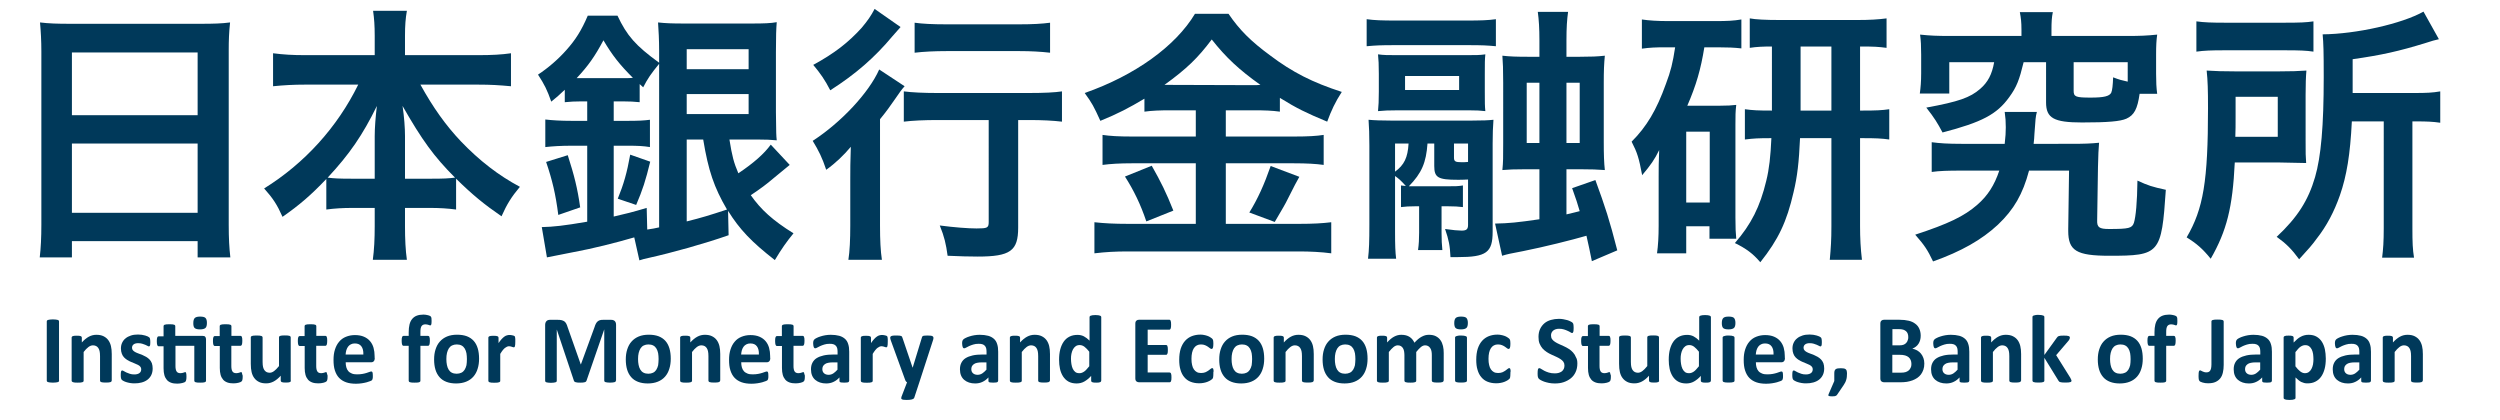 <?xml version="1.0" encoding="utf-8"?>
<!-- Generator: Adobe Illustrator 25.0.0, SVG Export Plug-In . SVG Version: 6.00 Build 0)  -->
<svg version="1.1" id="レイヤー_1" xmlns="http://www.w3.org/2000/svg" xmlns:xlink="http://www.w3.org/1999/xlink" x="0px"
	 y="0px" viewBox="0 0 277.41 46.59" style="enable-background:new 0 0 277.41 46.59;" xml:space="preserve">
<style type="text/css">
	.st0{fill:none;}
	.st1{fill:#00395A;}
</style>
<g>
	<rect x="6.8" y="-72.2" class="st0" width="173.36" height="30.56"/>
	<path d="M12.08-66.16c-0.82,0.08-1.65,0.09-1.91,0.09c-1.72,0-1.92-0.43-1.92-1.43c0-0.11,0.02-0.59,0.02-0.69v-1.39
		c0-0.27-0.03-1.67-0.04-1.93l0.82,0.15c0.08,0.01,0.13,0.03,0.13,0.1c0,0.06-0.02,0.08-0.19,0.29c-0.06,0.6-0.06,0.72-0.06,1.42
		v0.27c0.88-0.07,2.29-0.53,3.19-1.06l0.41,0.66c0.06,0.08,0.06,0.09,0.06,0.13c0,0.06-0.05,0.1-0.09,0.1
		c-0.01,0-0.22-0.06-0.22-0.06c-0.21,0.05-0.29,0.07-0.8,0.25c-0.97,0.34-1.55,0.46-1.83,0.52c-0.39,0.08-0.62,0.08-0.73,0.08v0.51
		c0,0.91,0,1.02,0.12,1.18c0.18,0.26,0.81,0.28,1.15,0.28c1.2,0,1.75-0.13,2.49-0.29v0.73C12.53-66.22,12.34-66.19,12.08-66.16z"/>
	<path d="M19.51-68.83c-0.26,0.59-0.71,1.27-1.16,1.74c-0.56,0.57-1.1,0.86-2.16,1.33l-0.56-0.62c0.62-0.08,1.18-0.36,1.69-0.71
		c0.87-0.6,1.5-1.64,1.66-2.24h-2.22c-0.53,0-1.49,0.03-2,0.08v-0.76c0.11,0.02,0.2,0.04,0.37,0.06c0.34,0.02,0.99,0.03,1.27,0.03
		h1.67c0.22,0,0.71-0.01,0.91-0.04c0.24-0.03,0.33-0.08,0.44-0.15l0.55,0.55C19.74-69.34,19.59-69,19.51-68.83z M17.88-70.91h-1.13
		c-0.38,0-0.76,0.01-1.14,0.06v-0.69c0.39,0.05,0.97,0.06,1.14,0.06h1.13c0.39,0,0.77-0.01,1.16-0.06v0.69
		C18.54-70.91,17.93-70.91,17.88-70.91z"/>
	<path d="M25.21-68.29l-0.5,0.09l0.07,0.29c0.11,0.46,0.32,1.17,0.46,1.59c0.06,0.19,0.09,0.25,0.18,0.42l-0.89,0.19
		c0.01-0.25-0.03-0.55-0.14-1.06c-0.03-0.16-0.18-0.87-0.22-1.02l-0.07-0.3l-0.67,0.12c-0.61,0.1-1.27,0.22-1.81,0.42l-0.17-0.78
		c0.63-0.02,1.25-0.1,1.88-0.2l0.63-0.1l-0.27-1.11l-0.47,0.08c-0.44,0.08-0.95,0.22-1.37,0.36l-0.19-0.72
		c0.49-0.02,0.97-0.07,1.46-0.16l0.45-0.08c-0.25-1.01-0.36-1.19-0.46-1.36l0.8-0.07c0.1-0.01,0.23-0.01,0.23,0.09
		c0,0.08-0.06,0.14-0.14,0.23c0.01,0.2,0.04,0.33,0.19,0.99l0.26-0.05c0.36-0.07,1.07-0.22,1.37-0.36l0.15,0.67
		c-0.23,0.01-0.48,0.02-1.42,0.2l-0.25,0.05l0.27,1.13l0.48-0.08c0.72-0.13,1.37-0.26,1.68-0.39l0.17,0.71
		C26.55-68.52,26.14-68.46,25.21-68.29z M26.36-70.59c-0.27-0.32-0.42-0.48-0.72-0.7l0.35-0.29c0.34,0.18,0.6,0.45,0.77,0.67
		L26.36-70.59z M27.17-70.96c-0.26-0.34-0.44-0.52-0.7-0.74l0.32-0.3c0.18,0.11,0.38,0.23,0.76,0.72L27.17-70.96z"/>
	<path d="M33.09-70.79c-0.56,1.53-0.96,2.34-2.05,3.26c-0.59,0.5-1.24,0.92-1.95,1.21l-0.57-0.62c1.18-0.34,2.16-1.17,2.56-1.62
		c0.69-0.78,1.11-1.77,1.26-2.79l0.87,0.29c0.1,0.04,0.12,0.07,0.12,0.1C33.34-70.87,33.2-70.83,33.09-70.79z"/>
	<path d="M39.2-65.87c-1.1,0-2-0.7-2-1.97v-3.31h0.78v3.35c0,0.59,0.51,1.25,1.23,1.25c0.63,0,1.23-0.57,1.23-1.25v-3.35h0.78v3.31
		C41.22-66.73,40.49-65.87,39.2-65.87z"/>
	<path d="M44.59-66.04h-2.05v-5.11h2.05c1.53,0,2.22,1.23,2.22,2.58C46.81-67.41,46.22-66.04,44.59-66.04z M44.6-70.45h-1.27v3.71
		h1.27c1.22,0,1.42-1.14,1.42-1.88C46.02-69.31,45.81-70.45,44.6-70.45z"/>
	<path d="M54.67-68.84v1.71v0.91c0,0.69-0.53,0.69-1.25,0.69l-0.27-0.76c0.12,0.02,0.34,0.07,0.64,0.07c0.24,0,0.26-0.03,0.26-0.23
		v-0.69h-3.17c-0.22,0.89-0.74,1.34-1.09,1.6l-0.55-0.46c1.14-0.72,1.14-1.62,1.14-2.69v-1.2c-0.11,0.06-0.22,0.11-0.48,0.21
		l-0.46-0.57c0.91-0.22,1.73-0.74,2.28-1.69l0.76,0.34c0.03,0.01,0.06,0.06,0.06,0.11c0,0.13-0.22,0.11-0.3,0.1
		c-0.1,0.13-0.14,0.17-0.2,0.25h0.78c0.38,0,0.75,0,0.99-0.04l0.25,0.22c-0.25,0.25-0.3,0.33-0.74,0.92c0.44,0,0.95-0.01,1.38-0.06
		C54.69-69.78,54.67-69.18,54.67-68.84z M51.53-70.6c-0.27,0.22-0.49,0.38-0.76,0.54c0.29,0.01,0.68,0.02,1.14,0.02h0.66
		c0.19-0.25,0.29-0.4,0.39-0.56H51.53z M52.21-68.36h-1.19c0,0.3-0.01,0.48-0.03,0.69h1.23V-68.36z M52.21-69.51h-1.19v0.62h1.19
		V-69.51z M54.04-69.51h-1.23v0.61h1.23V-69.51z M54.04-68.37h-1.23v0.7h1.23V-68.37z"/>
	<path d="M60.74-66.34c0.02-0.09,0.03-0.11,0.04-0.39h-1.69c-1.5,0-1.67,0.01-2.16,0.06v-0.73c0.18,0.03,0.35,0.06,1.01,0.06
		c0.17,0,0.92,0.01,1.06,0.01h1.83v-2.72h-1.93c-0.51,0-1.53,0.02-2.01,0.06v-0.72c0.54,0.04,1.08,0.06,1.62,0.06H60
		c0.26,0,0.35,0.01,0.52,0c0.17,0,0.91-0.01,1.06-0.01c-0.05,0.39-0.05,0.97-0.05,1.46v1.4c0,0.16,0,1.05,0.06,1.45H60.74z
		 M61.23-70.82c-0.15-0.16-0.53-0.48-0.78-0.62l0.32-0.38c0.26,0.13,0.64,0.41,0.83,0.62L61.23-70.82z M62.36-70.99
		c-0.28-0.29-0.47-0.45-0.81-0.67l0.34-0.37c0.36,0.17,0.69,0.49,0.84,0.68L62.36-70.99z"/>
	<path d="M66.03-70.45v1.44h2.35v0.7h-2.35v2.28h-0.78v-5.11h3.48v0.7H66.03z"/>
	<path d="M73.82-65.87c-1.87,0-2.02-1.3-2.07-1.81h0.76c0.08,0.98,0.81,1.14,1.33,1.14c0.7,0,1.26-0.33,1.26-0.88
		c0-0.53-0.6-0.71-1.49-0.9c-1.04-0.22-1.69-0.57-1.69-1.46c0-0.86,0.69-1.55,1.87-1.55c0.3,0,1.2,0.06,1.65,0.7
		c0.25,0.37,0.27,0.74,0.27,0.95h-0.74c-0.04-0.83-0.7-0.95-1.18-0.95c-0.44,0-1.12,0.17-1.12,0.78c0,0.37,0.18,0.56,1.32,0.81
		c1.27,0.29,1.87,0.65,1.87,1.54C75.87-66.65,75.24-65.87,73.82-65.87z"/>
	<path d="M77.77-65.87c-0.63,0-0.83-0.41-0.83-0.9v-2.3h-0.6v-0.64h0.6v-1.04h0.72v1.04h0.63v0.64h-0.63v2.21
		c0,0.28,0.18,0.36,0.41,0.36c0.04,0,0.11,0,0.22-0.01v0.57C78.18-65.91,77.94-65.87,77.77-65.87z"/>
	<path d="M82.19-71.15v5.11h-0.67l-0.03-0.39c-0.34,0.46-0.76,0.56-1.12,0.56c-1.22,0-1.68-1.09-1.68-2c0-0.89,0.43-2,1.69-2
		c0.57,0,0.89,0.27,1.09,0.52v-1.79H82.19z M80.44-66.5c0.71,0,1.03-0.64,1.03-1.37c0-0.74-0.32-1.37-1.03-1.38
		c-0.67,0-1.03,0.59-1.03,1.37C79.41-67.09,79.77-66.5,80.44-66.5z"/>
	<path d="M90.05-66.04h-0.9l-0.95-4.22l-0.94,4.22h-0.9l-1.27-5.11h0.77l0.95,4.14l0.92-4.14h0.92l0.92,4.14l0.95-4.14h0.77
		L90.05-66.04z"/>
	<path d="M93.47-65.87c-1.71,0-1.74-1.83-1.74-2.54c0-0.76,0.06-2.91,1.86-2.91c0.57,0,1.39,0.23,1.51,1.33H94.4
		c-0.04-0.19-0.14-0.68-0.81-0.68c-0.97,0-1.1,1.09-1.14,1.76c0.31-0.26,0.53-0.46,1.13-0.46c0.6,0,1.6,0.36,1.6,1.7
		C95.18-66.6,94.52-65.87,93.47-65.87z M93.53-68.71c-0.87,0-0.99,0.7-0.99,1.09c0,0.58,0.32,1.12,0.92,1.12
		c0.4,0,0.98-0.2,0.98-1.14C94.44-68.39,93.98-68.71,93.53-68.71z"/>
	<path d="M13.07-53.21c-0.67-0.09-2.09-0.46-2.84-1.75c-0.22,0.39-0.9,1.39-2.61,1.79l-0.5-0.62c0.66-0.06,1.31-0.25,1.83-0.65
		c0.34-0.27,0.62-0.65,0.74-0.94H9.41c-0.11,0-1.8,0.01-2.29,0.06v-0.68c0.19,0.01,0.22,0.01,0.56,0.01c0.09,0,0.26,0.01,0.48,0.01
		v-0.62c0-0.25-0.01-0.66-0.02-0.9c0.46,0.03,0.94,0.03,1.41,0.03h0.36c-0.01-0.41-0.01-0.53-0.03-0.71l0.74,0.05
		c0.06,0.01,0.13,0.01,0.13,0.08c0,0.06-0.03,0.08-0.15,0.15c-0.01,0.1-0.01,0.33-0.01,0.43h0.64c0.44,0,0.95-0.01,1.4-0.03
		c-0.01,0.17-0.02,0.86-0.02,0.87v0.66c0.43-0.01,0.6-0.02,0.88-0.06v0.69c-0.5-0.02-1.27-0.04-1.78-0.04H10.7
		c0.12,0.22,0.4,0.74,1.32,1.17c0.5,0.23,0.96,0.3,1.47,0.35L13.07-53.21z M11.72-58.41v0.13c0,0.05,0.01,0.49,0.01,0.57h-0.74
		c0.01-0.15,0.02-0.51,0.02-0.61v-0.1H9.56c0,0.13,0.01,0.45,0.02,0.71h-0.7c0.01-0.17,0.02-0.44,0.02-0.71
		c-0.6,0-1.18,0.02-1.78,0.06v-0.69C7.71-59,8.3-58.99,8.9-58.99c0-0.15,0-0.44-0.01-0.67l0.71,0.06c0.06,0.01,0.13,0.01,0.13,0.08
		c0,0.06-0.04,0.09-0.17,0.16c0,0.06-0.01,0.32-0.01,0.37h1.46c0-0.23-0.01-0.49-0.02-0.68l0.76,0.07c0.08,0.01,0.13,0.03,0.13,0.08
		c0,0.07-0.08,0.11-0.15,0.13c0,0.06,0,0.1-0.01,0.39c1.16-0.02,1.29-0.02,1.77-0.06v0.69C12.9-58.39,12.31-58.4,11.72-58.41z
		 M8.81-56.86v0.9h1.04c0.04-0.22,0.04-0.6,0.05-0.9H8.81z M11.95-56.86h-1.37c0,0.35,0,0.54-0.04,0.9h1.41V-56.86z"/>
	<path d="M20.01-53.35c-0.69-0.17-1.72-0.52-2.72-1.44c-0.77,0.75-1.74,1.24-2.79,1.44l-0.39-0.71c0.6-0.05,1.65-0.22,2.72-1.23
		c-0.72-0.9-1.06-1.81-1.23-2.72c-0.41,0.01-0.92,0.02-1.37,0.06v-0.71c0.62,0.03,1.55,0.05,2.02,0.05h0.73
		c0-0.66-0.01-0.74-0.02-0.96l0.76,0.06c0.03,0,0.12,0.01,0.12,0.09c0,0.04-0.04,0.09-0.07,0.1c-0.09,0.05-0.11,0.06-0.13,0.09
		c0,0.1-0.01,0.53-0.01,0.62h1.14c0.67,0,1-0.01,1.61-0.05v0.71C20.12-58,20.02-58,19.06-58.02c-0.19,1.02-0.75,2.02-1.28,2.7
		c0.74,0.68,1.67,1.1,2.67,1.27L20.01-53.35z M16.28-58.03c0.15,0.84,0.57,1.66,1.03,2.2c0.43-0.55,0.86-1.36,1.02-2.2H16.28z"/>
	<path d="M24.73-58.29v0.83h-0.84v-0.83H24.73z M24.73-55.45v0.83h-0.84v-0.83H24.73z"/>
	<path d="M30.56-53.62c-1.54,0-2.45-1.2-2.45-2.76c0-1.74,1.13-2.68,2.49-2.68c1.14,0,2.06,0.62,2.13,1.67h-0.76
		c-0.13-0.69-0.85-0.96-1.39-0.96c-0.34,0-0.73,0.1-1.04,0.36c-0.53,0.42-0.63,1.13-0.63,1.66c0,1.46,0.92,1.99,1.64,1.99
		c0.46,0,1.35-0.27,1.46-1.32h0.76C32.73-55.21,32.57-53.62,30.56-53.62z"/>
	<path d="M36.35-53.62c-0.2,0-0.38-0.08-0.49-0.25c-0.09-0.15-0.1-0.27-0.1-0.38c-0.47,0.63-1.14,0.63-1.24,0.63
		c-0.58,0-1.17-0.36-1.17-1.1c0-1.09,1.07-1.2,1.65-1.26c0.43-0.04,0.76-0.07,0.76-0.53c0-0.48-0.46-0.53-0.72-0.53
		c-0.26,0-0.82,0.08-0.85,0.62H33.5c0.07-0.41,0.22-1.2,1.58-1.2c0.72,0,1.4,0.27,1.4,1.22v1.88c0,0.16,0.04,0.31,0.22,0.31
		c0.03,0,0.13-0.02,0.17-0.08v0.53C36.68-53.65,36.43-53.62,36.35-53.62z M35.75-55.55c-0.18,0.1-0.25,0.11-0.92,0.22
		c-0.29,0.05-0.74,0.12-0.74,0.57c0,0.35,0.29,0.5,0.55,0.5c0.6,0,1.12-0.49,1.12-0.81V-55.55z"/>
	<path d="M37.56-53.79v-5.11h0.72v5.11H37.56z"/>
	<path d="M39.37-58.18v-0.72h0.72v0.72H39.37z M39.37-53.79v-3.67h0.72v3.67H39.37z"/>
	<path d="M41.73-58.9v1.79c0.2-0.25,0.52-0.52,1.1-0.52c1.25,0,1.68,1.11,1.68,2c0,0.92-0.46,2-1.67,2c-0.37,0-0.78-0.1-1.12-0.57
		l-0.03,0.4h-0.67v-5.11H41.73z M42.76-57c-0.7,0-1.03,0.64-1.03,1.38c0,0.74,0.33,1.37,1.03,1.37c0.67,0,1.03-0.59,1.03-1.38
		C43.79-56.42,43.44-57,42.76-57z"/>
	<path d="M46.27-56.68c-0.34,0.3-0.4,0.88-0.4,0.93v1.96h-0.72v-3.67h0.69l0.03,0.43c0.15-0.2,0.46-0.6,0.96-0.6
		c0.07,0,0.09,0.01,0.11,0.02v0.69C46.75-56.91,46.52-56.9,46.27-56.68z"/>
	<path d="M47.54-58.18v-0.72h0.72v0.72H47.54z M47.54-53.79v-3.67h0.72v3.67H47.54z"/>
	<path d="M58.7-53.79h-2.25v-5.11h2.21c0.71,0,1.42,0.36,1.42,1.25c0,0.78-0.54,1.02-0.76,1.12c0.23,0.06,0.99,0.25,0.99,1.26
		C60.3-54.5,59.77-53.79,58.7-53.79z M58.43-58.2h-1.2v1.38h1.2c0.46,0,0.83-0.18,0.83-0.69C59.26-58.07,58.82-58.2,58.43-58.2z
		 M58.6-56.12h-1.38v1.63h1.38c0.53,0,0.89-0.3,0.89-0.83C59.49-55.77,59.18-56.12,58.6-56.12z"/>
	<path d="M62.55-53.62c-0.99,0-1.68-0.76-1.68-2s0.69-2,1.68-2c1,0,1.67,0.78,1.67,2S63.55-53.62,62.55-53.62z M62.55-57.01
		c-0.69,0-0.95,0.67-0.95,1.39c0,0.7,0.26,1.39,0.95,1.39c0.69,0,0.95-0.68,0.95-1.39C63.5-56.3,63.25-57.01,62.55-57.01z"/>
	<path d="M65.04-53.79v-5.11h0.72v5.11H65.04z"/>
	<path d="M70.07-58.9v5.11H69.4l-0.03-0.39c-0.34,0.46-0.76,0.56-1.12,0.56c-1.22,0-1.68-1.09-1.68-2c0-0.89,0.43-2,1.69-2
		c0.57,0,0.89,0.27,1.09,0.52v-1.79H70.07z M68.32-54.25c0.71,0,1.03-0.64,1.03-1.37c0-0.74-0.32-1.37-1.03-1.38
		c-0.67,0-1.03,0.59-1.03,1.37C67.29-54.84,67.65-54.25,68.32-54.25z"/>
</g>
<g>
	<g>
		<rect x="0" y="0" class="st0" width="277.41" height="32.1"/>
		<path class="st1" d="M4.59,5.7c0-1.17-0.06-2.22-0.15-3.21C5.4,2.61,6.39,2.64,7.77,2.64h14.52c1.41,0,2.34-0.03,3.24-0.15
			c-0.12,1.14-0.15,2.01-0.15,3.06v19.38c0,1.56,0.06,2.55,0.18,3.63h-3.63v-1.8H7.98v1.8H4.41c0.12-1.02,0.18-2.22,0.18-3.63V5.7z
			 M7.98,12.78h13.95V5.82H7.98V12.78z M7.98,23.61h13.95v-7.68H7.98V23.61z"/>
		<path class="st1" d="M33.87,9.39c-1.32,0-2.34,0.06-3.57,0.18V5.91c1.17,0.15,2.16,0.21,3.57,0.21h7.71V3.99
			c0-1.17-0.06-1.92-0.18-2.79h3.75C45,2.04,44.94,2.85,44.94,3.96v2.16h8.13c1.5,0,2.61-0.06,3.63-0.21v3.66
			c-1.32-0.12-2.22-0.18-3.63-0.18h-6.42c1.41,2.55,2.82,4.53,4.5,6.3c2.04,2.13,4.17,3.78,6.54,5.04
			c-0.93,1.11-1.44,1.92-2.04,3.27c-1.92-1.32-3.21-2.37-5.04-4.17v3.42c-0.93-0.12-1.77-0.18-3-0.18h-2.67v2.04
			c0,1.41,0.06,2.67,0.21,3.72h-3.78c0.15-1.11,0.21-2.31,0.21-3.72v-2.04h-2.37c-1.23,0-2.1,0.06-3,0.18v-3.39
			c-1.71,1.8-2.97,2.88-4.86,4.2c-0.6-1.35-1.05-2.04-2.04-3.15c4.5-2.79,8.13-6.81,10.44-11.52H33.87z M41.58,15.12
			c0-0.93,0.09-2.13,0.24-3.36c-1.59,3.24-3.03,5.34-5.46,7.95c0.69,0.09,1.29,0.12,2.67,0.12h2.55V15.12z M47.85,19.83
			c1.38,0,1.92-0.03,2.64-0.12c-2.34-2.34-3.66-4.17-5.82-7.95c0.18,1.23,0.27,2.43,0.27,3.33v4.74H47.85z"/>
		<path class="st1" d="M80.94,15.48c0.3,1.86,0.48,2.55,0.99,3.75c1.74-1.17,2.85-2.16,3.6-3.18l2.1,2.25
			c-0.48,0.39-0.48,0.39-1.86,1.53c-0.66,0.57-1.38,1.11-2.46,1.83c1.14,1.62,2.43,2.79,4.74,4.23c-0.72,0.87-1.32,1.71-2.07,2.97
			c-2.58-2.01-3.9-3.39-5.19-5.46l0.06,2.7c-2.64,0.93-6.3,1.95-8.88,2.52c-0.54,0.12-0.54,0.12-1.02,0.27l-0.57-2.55
			c-2.04,0.6-4.68,1.26-6.66,1.62c-1.02,0.21-2.61,0.51-3.03,0.6l-0.57-3.36c1.29-0.03,2.43-0.15,5.04-0.6v-8.43h-1.74
			c-1.17,0-2.1,0.06-2.91,0.15v-3.06c0.78,0.09,1.68,0.15,2.94,0.15h1.71v-2.16H64.5c-0.69,0-1.23,0.03-1.83,0.09V9.96
			c-0.63,0.6-0.84,0.78-1.5,1.32c-0.45-1.29-0.75-1.89-1.47-3c1.14-0.75,2.25-1.71,3.15-2.73c1.02-1.14,1.68-2.19,2.37-3.81h3.3
			c1.05,2.22,1.98,3.3,4.62,5.22V5.67c0-1.26-0.06-2.28-0.12-3.18c0.81,0.09,1.56,0.12,2.88,0.12h7.5c1.38,0,2.13-0.03,2.79-0.15
			c-0.06,0.75-0.09,1.5-0.09,3.33v6.66c0.03,2.52,0.03,2.52,0.09,3.12c-0.6-0.06-1.23-0.09-2.22-0.09H80.94z M61.95,23.85
			c-0.3-2.34-0.66-3.84-1.35-5.88l2.4-0.75c0.72,2.25,1.08,3.66,1.38,5.79L61.95,23.85z M64.5,8.67h4.71c0.48,0,0.69,0,1.02-0.03
			c-1.47-1.47-2.28-2.49-3.27-4.17c-0.96,1.8-1.68,2.82-2.97,4.2H64.5z M68.1,24.03c1.41-0.33,1.95-0.45,3.66-0.96l0.06,2.4
			c0.6-0.09,0.81-0.12,1.32-0.24V7.08c-0.93,1.14-1.26,1.62-1.77,2.61l-0.39-0.36v2.01c-0.57-0.06-1.14-0.09-1.86-0.09H68.1v2.16
			h1.53c1.14,0,1.83-0.03,2.49-0.12v3.03c-0.75-0.12-1.35-0.15-2.49-0.15H68.1V24.03z M68.55,22.05c0.66-1.62,1.02-2.88,1.38-4.89
			l2.22,0.78c-0.51,2.1-0.84,3.12-1.56,4.8L68.55,22.05z M76.2,7.68h6.87V5.46H76.2V7.68z M76.2,12.66h6.87v-2.22H76.2V12.66z
			 M76.2,15.48v9.09c1.68-0.42,2.46-0.66,4.47-1.32c-1.44-2.46-2.07-4.32-2.64-7.77H76.2z"/>
		<path class="st1" d="M94.35,19.77c0-1.26,0-1.44,0.06-3.48c-0.78,0.93-1.68,1.8-2.73,2.55c-0.45-1.35-0.84-2.13-1.5-3.21
			c3.15-2.04,6.24-5.34,7.38-7.92l2.82,1.86c-0.3,0.33-0.57,0.69-0.99,1.32c-0.69,0.99-0.96,1.38-1.74,2.34v11.82
			c0,1.59,0.06,2.79,0.21,3.78h-3.72c0.15-0.93,0.21-2.25,0.21-3.81V19.77z M99.93,3c-0.33,0.36-0.33,0.36-0.9,1.02
			c-1.95,2.34-4.08,4.2-6.9,6c-0.6-1.17-1.11-1.89-1.89-2.82c2.37-1.29,3.9-2.49,5.37-4.11c0.66-0.78,1.05-1.35,1.44-2.1L99.93,3z
			 M103.98,13.32c-1.38,0-2.76,0.06-3.69,0.18v-3.36c0.9,0.12,2.25,0.18,3.69,0.18h10.2c1.68,0,2.88-0.06,3.66-0.18v3.36
			c-0.99-0.12-2.25-0.18-3.57-0.18h-1.29v11.94c0,2.58-0.87,3.21-4.5,3.21c-1.02,0-1.92-0.03-3.33-0.09
			c-0.18-1.32-0.36-2.1-0.87-3.36c1.59,0.21,3.15,0.33,4.08,0.33c1.2,0,1.35-0.06,1.35-0.72V13.32H103.98z M101.49,2.52
			c0.84,0.12,1.95,0.18,3.51,0.18h8.1c1.5,0,2.52-0.06,3.42-0.18v3.33c-1.05-0.12-2.16-0.18-3.36-0.18H105
			c-1.26,0-2.52,0.06-3.51,0.18V2.52z"/>
		<path class="st1" d="M129.93,12.24c-1.2,0-2.07,0.03-2.94,0.15v-1.44c-1.71,1.02-2.91,1.65-4.89,2.46
			c-0.72-1.59-0.93-1.98-1.74-3.09c5.58-1.95,10.08-5.19,12.24-8.79h3.72c1.2,1.77,2.49,3.06,4.62,4.62c2.46,1.86,4.71,3,7.95,4.05
			c-0.72,1.11-1.17,2.07-1.62,3.3c-2.37-0.99-3.36-1.47-5.25-2.64v1.53c-0.87-0.12-1.68-0.15-2.94-0.15h-3.06v2.91h7.59
			c1.56,0,2.49-0.06,3.27-0.18v3.33c-0.84-0.12-1.89-0.18-3.3-0.18h-7.56v6.72h8.16c1.53,0,2.55-0.06,3.54-0.18v3.45
			c-1.11-0.15-2.37-0.21-3.6-0.21h-18.96c-1.38,0-2.46,0.06-3.72,0.21v-3.45c1.08,0.12,2.19,0.18,3.72,0.18h7.53v-6.72h-7.11
			c-1.29,0-2.34,0.06-3.24,0.18v-3.33c0.81,0.12,1.77,0.18,3.27,0.18h7.08v-2.91H129.93z M127.8,18.39c1.02,1.8,1.59,2.94,2.4,4.98
			l-3,1.2c-0.63-1.89-1.41-3.48-2.37-4.98L127.8,18.39z M129.84,9.42l9.3,0.03c0.27,0,0.27,0,0.72-0.03
			c-2.37-1.68-3.84-3.06-5.4-5.04c-1.53,2.04-2.76,3.24-5.25,5.04H129.84z M144.18,19.62c-0.39,0.69-0.39,0.69-1.5,2.88
			c-0.09,0.18-0.21,0.39-1.23,2.13l-2.82-1.05c0.93-1.5,1.65-3.09,2.37-5.16L144.18,19.62z"/>
		<path class="st1" d="M165.99,5.13c-0.99-0.09-1.47-0.12-3.12-0.12h-8.1c-1.59,0-2.13,0.03-3.12,0.12v-3
			c0.87,0.12,1.68,0.15,3.3,0.15h7.77c1.62,0,2.4-0.03,3.27-0.15V5.13z M155.46,20.58c0.24,0.03,0.3,0.03,0.54,0.06
			c-0.63-0.69-0.75-0.78-1.2-1.11v6.18c0,1.56,0.03,2.25,0.12,3h-3.12c0.12-0.99,0.15-1.95,0.15-3.78v-8.79
			c0-1.14-0.03-2.07-0.09-2.85c0.6,0.06,1.5,0.09,2.49,0.09h8.97c1.26,0,1.83-0.03,2.4-0.09c-0.06,0.81-0.09,1.53-0.09,2.64v9.78
			c0,2.31-0.69,2.82-3.87,2.82c-0.15,0-0.36,0-0.81,0c-0.06-1.29-0.18-1.89-0.6-3.12c0.84,0.12,1.47,0.18,1.83,0.18
			c0.54,0,0.72-0.15,0.72-0.63v-5.04c-0.57,0.03-0.84,0.03-1.14,0.03c-2.19,0-2.61-0.24-2.61-1.53v-2.49h-0.75
			c-0.15,2.1-0.63,3.27-2.07,4.74c0.27,0,0.42,0,0.69,0h3.63c0.87,0,1.11,0,1.68-0.09v2.4c-0.51-0.06-0.93-0.09-1.71-0.09h-0.66
			v2.94c0,0.81,0.03,1.29,0.09,1.92h-2.7c0.09-0.63,0.12-1.23,0.12-1.92v-2.94h-0.39c-0.72,0-1.11,0.03-1.62,0.09V20.58z
			 M164.76,10.14c0,1.29,0,1.59,0.06,2.19c-0.51-0.06-0.99-0.09-1.89-0.09h-7.74c-1.14,0-1.65,0.03-2.28,0.09
			c0.06-0.54,0.09-1.2,0.09-2.16V8.19c0-0.96-0.03-1.62-0.09-2.16c0.66,0.09,1.05,0.09,2.28,0.09h7.35c1.26,0,1.65,0,2.28-0.09
			c-0.06,0.6-0.06,0.93-0.06,2.16V10.14z M154.8,19.05c1.02-0.75,1.41-1.56,1.5-3.12h-1.5V19.05z M161.91,8.43h-6v1.56h6V8.43z
			 M161.34,17.49c0,0.42,0.15,0.51,0.84,0.51c0.21,0,0.42,0,0.72-0.03v-2.04h-1.56V17.49z M170.82,4.5c0-1.38-0.06-2.28-0.18-3.18
			H174c-0.12,0.87-0.18,1.74-0.18,3.18v1.8h1.47c1.23,0,2.01-0.03,2.79-0.12c-0.09,0.93-0.12,1.62-0.12,3.06v6.45
			c0,1.53,0.03,2.34,0.12,3.18c-0.75-0.06-1.56-0.09-2.82-0.09h-1.44v5.01c0.81-0.18,0.96-0.24,1.47-0.36
			c-0.24-0.84-0.39-1.29-0.84-2.55l2.58-0.9c1.11,3.03,1.56,4.41,2.43,7.8l-2.82,1.2c-0.27-1.32-0.33-1.65-0.6-2.82
			c-1.65,0.48-4.65,1.23-7.05,1.71c-1.56,0.3-1.59,0.3-2.31,0.51l-0.78-3.57c1.53-0.03,2.46-0.12,4.92-0.48v-5.55h-1.47
			c-1.41,0-1.86,0.03-2.64,0.09c0.09-0.93,0.09-1.35,0.09-2.97V9.18c0-1.59-0.03-2.16-0.09-3c0.81,0.09,1.5,0.12,2.94,0.12h1.17V4.5
			z M169.41,9.18v6.69h1.41V9.18H169.41z M175.29,15.87V9.18h-1.47v6.69H175.29z"/>
		<path class="st1" d="M184.77,5.25c-1.08,0-1.71,0.03-2.58,0.15V2.16c0.78,0.12,1.77,0.18,2.91,0.18h5.25
			c1.29,0,1.98-0.03,2.88-0.18v3.21c-0.81-0.09-1.53-0.12-2.58-0.12h-1.53c-0.39,2.43-0.9,4.2-1.89,6.48h3.63
			c0.9,0,1.2-0.03,1.8-0.09c-0.09,0.78-0.09,1.17-0.09,2.19v10.32c0,1.23,0.03,1.62,0.09,2.34h-2.97v-1.38h-2.58v3h-3.24
			c0.12-0.87,0.18-1.83,0.18-3.06v-5.49c0-1.17,0-1.29,0.06-2.91c-0.51,1.05-0.93,1.65-1.89,2.79c-0.36-1.92-0.54-2.49-1.17-3.72
			c1.65-1.65,2.76-3.48,3.81-6.42c0.54-1.44,0.75-2.28,1.02-4.05H184.77z M187.11,22.47h2.61v-7.86h-2.61V22.47z M196.62,5.16
			c-0.93,0-1.68,0.03-2.46,0.15V2.04c0.63,0.12,1.74,0.18,3.3,0.18h8.67c1.32,0,2.31-0.06,3.21-0.18v3.27
			c-0.93-0.12-1.38-0.15-2.94-0.15v7.11h0.24c1.56,0,2.16-0.03,3-0.15v3.36c-0.87-0.12-1.5-0.15-3-0.15h-0.24v9.78
			c0,1.32,0.06,2.46,0.21,3.72h-3.57c0.12-1.32,0.18-2.22,0.18-3.69v-9.81h-3.48c-0.12,2.67-0.3,4.26-0.72,6
			c-0.75,3.27-1.68,5.25-3.69,7.77c-0.81-0.96-1.59-1.53-2.82-2.13c1.8-2.07,2.79-4.02,3.48-6.9c0.33-1.32,0.48-2.73,0.57-4.74
			c-1.47,0-1.95,0.03-2.94,0.15v-3.36c0.9,0.12,1.41,0.15,3,0.15V5.16z M203.22,12.27V5.16h-3.42v7.11H203.22z"/>
		<path class="st1" d="M229.77,15.96c1.56,0,2.22-0.03,3.15-0.12c-0.06,0.78-0.09,1.29-0.12,2.7l-0.09,5.91
			c-0.03,0.78,0.24,0.96,1.32,0.96c2.22,0,2.55-0.09,2.76-0.69c0.21-0.69,0.36-2.28,0.39-4.68c1.17,0.54,1.62,0.69,3.15,1.02
			c-0.48,7.11-0.66,7.32-6.27,7.32c-3.66,0-4.56-0.57-4.56-2.76v-0.21l0.09-6.48h-4.44c-0.69,2.61-1.68,4.32-3.45,6
			c-1.8,1.68-4.08,2.97-7.2,4.08c-0.6-1.26-0.93-1.77-1.98-2.97c3.66-1.2,5.43-2.04,6.9-3.33c1.14-0.99,1.89-2.16,2.43-3.78h-4.14
			c-1.62,0-2.49,0.03-3.36,0.15v-3.3c0.9,0.12,1.8,0.18,3.3,0.18h4.8c0.09-0.78,0.12-1.29,0.12-1.83c0-0.63-0.03-1.08-0.12-1.71
			h3.57c-0.15,0.57-0.15,0.75-0.27,2.43c-0.03,0.45-0.03,0.66-0.09,1.11H229.77z M224.31,3.3c0-0.84-0.06-1.32-0.18-1.95h3.66
			c-0.12,0.57-0.15,1.11-0.15,1.95v0.69h8.43c1.38,0,2.13-0.03,3.3-0.15c-0.09,0.66-0.12,1.23-0.12,2.22v2.13
			c0,0.93,0.03,1.53,0.12,2.22h-1.95c-0.24,1.68-0.6,2.37-1.47,2.76c-0.69,0.3-2.04,0.42-4.92,0.42c-3.12,0-3.99-0.48-3.99-2.22V6.9
			h-2.49c-0.48,1.98-0.78,2.76-1.59,3.87c-1.38,1.92-3.03,2.79-7.41,3.93c-0.54-1.02-0.9-1.62-1.8-2.76
			c3.6-0.66,4.86-1.11,5.97-2.07c0.87-0.75,1.32-1.62,1.56-2.97h-4.98v3.48h-3.27c0.09-0.66,0.15-1.32,0.15-2.25V6.06
			c0-0.96-0.03-1.53-0.12-2.22c1.14,0.12,1.92,0.15,3.3,0.15h7.95V3.3z M236.1,6.9h-6v3.18c0,0.66,0.24,0.75,1.89,0.75
			c1.47,0,2.07-0.15,2.28-0.54c0.12-0.27,0.18-0.84,0.21-1.71c0.69,0.27,0.96,0.33,1.62,0.48V6.9z"/>
		<path class="st1" d="M255.84,15.69c0,1.32,0,1.65,0.06,2.4c-0.3,0-1.29-0.03-2.94-0.06h-4.98c-0.24,5.01-0.9,7.59-2.67,10.68
			c-0.9-1.11-1.56-1.68-2.67-2.37c1.86-3.18,2.37-6.24,2.37-14.34c0-2.01-0.03-3.06-0.15-4.17c0.99,0.06,1.74,0.09,3.18,0.09h4.86
			c1.38,0,2.1-0.03,3.03-0.09c-0.06,0.63-0.09,1.53-0.09,2.7V15.69z M243.72,2.37c0.87,0.12,1.68,0.15,3.24,0.15h6.48
			c1.77,0,2.49-0.03,3.27-0.15v3.36c-0.78-0.12-1.56-0.15-3.12-0.15h-6.81c-1.38,0-2.22,0.03-3.06,0.15V2.37z M252.75,15.18v-4.44
			h-4.68v2.16c0,1.14,0,1.41-0.03,2.28H252.75z M260.97,13.47c-0.18,3.66-0.57,6.03-1.32,8.19c-0.63,1.8-1.47,3.42-2.61,4.86
			c-0.45,0.63-0.9,1.14-1.92,2.25c-0.81-1.11-1.44-1.74-2.49-2.49c2.31-2.16,3.51-4.05,4.26-6.63c0.66-2.28,0.96-5.64,0.96-11.1
			c0-2.82-0.03-3.75-0.12-4.74c3.69-0.03,8.79-1.17,11.19-2.52l1.71,3.06c-0.54,0.12-0.72,0.18-1.38,0.39
			c-3.09,0.96-5.04,1.38-8.19,1.83v3.75h6.81c1.41,0,2.04-0.03,2.91-0.18v3.48c-0.81-0.12-1.5-0.15-2.64-0.15h-0.45v11.88
			c0,1.56,0.03,2.31,0.18,3.24h-3.54c0.12-0.96,0.18-1.8,0.18-3.27V13.47H260.97z"/>
	</g>
	<g>
		<rect x="4.45" y="33.45" class="st0" width="268.51" height="13.14"/>
		<path class="st1" d="M6.56,42.23c0,0.04-0.01,0.07-0.03,0.1s-0.06,0.05-0.11,0.07c-0.05,0.02-0.12,0.03-0.21,0.04
			S6,42.46,5.87,42.46c-0.13,0-0.24-0.01-0.33-0.02c-0.09-0.01-0.16-0.02-0.21-0.04c-0.05-0.02-0.09-0.04-0.11-0.07
			c-0.02-0.03-0.03-0.06-0.03-0.1v-6.56c0-0.04,0.01-0.07,0.03-0.1c0.02-0.03,0.06-0.05,0.11-0.07c0.05-0.02,0.12-0.03,0.21-0.04
			c0.09-0.01,0.2-0.02,0.33-0.02c0.14,0,0.25,0.01,0.33,0.02s0.16,0.02,0.21,0.04c0.05,0.02,0.09,0.04,0.11,0.07s0.03,0.06,0.03,0.1
			V42.23z"/>
		<path class="st1" d="M12.39,42.24c0,0.04-0.01,0.07-0.03,0.09c-0.02,0.03-0.06,0.05-0.1,0.07c-0.05,0.02-0.12,0.03-0.2,0.04
			c-0.08,0.01-0.19,0.01-0.31,0.01c-0.13,0-0.24,0-0.32-0.01c-0.08-0.01-0.15-0.02-0.2-0.04c-0.05-0.02-0.08-0.04-0.1-0.07
			c-0.02-0.03-0.03-0.06-0.03-0.09v-2.73c0-0.23-0.02-0.42-0.05-0.55c-0.03-0.13-0.08-0.25-0.14-0.34
			c-0.06-0.09-0.14-0.17-0.24-0.22c-0.1-0.05-0.21-0.08-0.35-0.08c-0.17,0-0.34,0.06-0.51,0.19c-0.17,0.13-0.35,0.31-0.53,0.55v3.19
			c0,0.04-0.01,0.07-0.03,0.09c-0.02,0.03-0.06,0.05-0.11,0.07c-0.05,0.02-0.12,0.03-0.2,0.04c-0.08,0.01-0.19,0.01-0.32,0.01
			s-0.23,0-0.32-0.01c-0.08-0.01-0.15-0.02-0.2-0.04S8,42.36,7.98,42.34c-0.02-0.03-0.03-0.06-0.03-0.09v-4.79
			c0-0.04,0.01-0.07,0.03-0.09c0.02-0.03,0.05-0.05,0.09-0.07c0.04-0.02,0.1-0.03,0.17-0.04c0.07-0.01,0.16-0.01,0.27-0.01
			c0.11,0,0.2,0,0.28,0.01c0.07,0.01,0.13,0.02,0.17,0.04s0.07,0.04,0.09,0.07c0.02,0.03,0.03,0.06,0.03,0.09V38
			c0.26-0.29,0.52-0.5,0.78-0.64s0.54-0.21,0.83-0.21c0.32,0,0.58,0.05,0.8,0.16c0.22,0.11,0.39,0.25,0.53,0.44
			c0.13,0.18,0.23,0.4,0.29,0.65s0.09,0.54,0.09,0.89V42.24z"/>
		<path class="st1" d="M16.94,40.89c0,0.27-0.05,0.51-0.15,0.72s-0.24,0.38-0.42,0.52s-0.39,0.24-0.64,0.31
			c-0.25,0.07-0.51,0.1-0.8,0.1c-0.17,0-0.34-0.01-0.5-0.04c-0.16-0.03-0.3-0.06-0.42-0.1c-0.12-0.04-0.23-0.08-0.31-0.13
			c-0.08-0.04-0.14-0.08-0.18-0.12c-0.04-0.04-0.07-0.1-0.09-0.18c-0.02-0.08-0.03-0.2-0.03-0.36c0-0.1,0-0.19,0.01-0.25
			c0.01-0.06,0.02-0.11,0.03-0.15c0.01-0.04,0.03-0.06,0.05-0.08c0.02-0.01,0.05-0.02,0.08-0.02c0.04,0,0.09,0.02,0.17,0.07
			c0.07,0.04,0.17,0.09,0.28,0.15c0.11,0.05,0.24,0.1,0.39,0.15c0.15,0.05,0.31,0.07,0.5,0.07c0.12,0,0.22-0.01,0.32-0.04
			c0.09-0.02,0.17-0.06,0.24-0.11c0.07-0.05,0.12-0.11,0.15-0.18s0.05-0.15,0.05-0.25c0-0.11-0.03-0.2-0.1-0.28
			c-0.06-0.08-0.15-0.14-0.26-0.2s-0.23-0.11-0.36-0.16c-0.13-0.05-0.27-0.11-0.41-0.17s-0.28-0.13-0.41-0.21
			c-0.13-0.08-0.25-0.18-0.36-0.29s-0.19-0.25-0.25-0.41c-0.06-0.16-0.1-0.35-0.1-0.58c0-0.23,0.04-0.44,0.13-0.63
			c0.09-0.19,0.21-0.36,0.38-0.49c0.16-0.14,0.36-0.24,0.6-0.32s0.5-0.11,0.79-0.11c0.15,0,0.29,0.01,0.42,0.03s0.26,0.05,0.37,0.08
			s0.21,0.07,0.28,0.1c0.08,0.04,0.13,0.07,0.16,0.1c0.03,0.03,0.06,0.05,0.07,0.08c0.01,0.03,0.02,0.06,0.03,0.1
			c0.01,0.04,0.01,0.08,0.02,0.14c0,0.06,0.01,0.12,0.01,0.21c0,0.1,0,0.18-0.01,0.24c-0.01,0.06-0.01,0.11-0.03,0.15
			s-0.03,0.06-0.05,0.07c-0.02,0.01-0.05,0.02-0.07,0.02c-0.03,0-0.08-0.02-0.15-0.06c-0.07-0.04-0.15-0.08-0.25-0.12
			s-0.21-0.08-0.34-0.12c-0.13-0.04-0.28-0.06-0.45-0.06c-0.12,0-0.22,0.01-0.31,0.04s-0.16,0.06-0.21,0.11
			c-0.06,0.05-0.1,0.1-0.12,0.16c-0.03,0.06-0.04,0.13-0.04,0.2c0,0.11,0.03,0.2,0.1,0.28s0.15,0.14,0.26,0.2
			c0.11,0.06,0.23,0.11,0.37,0.16c0.14,0.05,0.28,0.1,0.42,0.16c0.14,0.06,0.28,0.13,0.42,0.21s0.26,0.18,0.37,0.29
			c0.11,0.11,0.19,0.25,0.26,0.41C16.91,40.48,16.94,40.67,16.94,40.89z"/>
		<path class="st1" d="M22.47,37.27c0.15,0,0.25,0.03,0.3,0.1c0.06,0.06,0.09,0.16,0.09,0.28v4.6c0,0.04-0.01,0.07-0.03,0.09
			c-0.02,0.03-0.06,0.05-0.1,0.07c-0.05,0.02-0.12,0.03-0.2,0.04c-0.08,0.01-0.19,0.01-0.32,0.01c-0.13,0-0.23,0-0.32-0.01
			c-0.08-0.01-0.15-0.02-0.2-0.04c-0.05-0.02-0.08-0.04-0.1-0.07c-0.02-0.03-0.03-0.06-0.03-0.09v-3.88h-2.09v2.25
			c0,0.26,0.04,0.46,0.12,0.59c0.08,0.13,0.22,0.2,0.43,0.2c0.07,0,0.13-0.01,0.19-0.02c0.06-0.01,0.1-0.03,0.15-0.04
			c0.04-0.02,0.08-0.03,0.11-0.04c0.03-0.01,0.06-0.02,0.08-0.02c0.02,0,0.04,0.01,0.06,0.02c0.02,0.01,0.03,0.04,0.04,0.08
			c0.01,0.04,0.02,0.09,0.03,0.15c0.01,0.06,0.01,0.15,0.01,0.25c0,0.16-0.01,0.28-0.03,0.36c-0.02,0.08-0.04,0.14-0.07,0.18
			c-0.03,0.04-0.08,0.07-0.14,0.1c-0.06,0.03-0.13,0.05-0.22,0.07c-0.08,0.02-0.17,0.03-0.27,0.05c-0.1,0.01-0.19,0.02-0.29,0.02
			c-0.26,0-0.49-0.03-0.68-0.1s-0.35-0.17-0.47-0.31c-0.12-0.14-0.22-0.32-0.28-0.53c-0.06-0.21-0.09-0.47-0.09-0.76v-2.45H17.6
			c-0.07,0-0.12-0.04-0.15-0.13c-0.03-0.08-0.05-0.23-0.05-0.42c0-0.1,0-0.19,0.01-0.26s0.02-0.13,0.04-0.17
			c0.02-0.04,0.04-0.07,0.06-0.09c0.03-0.02,0.06-0.03,0.09-0.03h0.55V36.2c0-0.04,0.01-0.07,0.03-0.1s0.05-0.05,0.1-0.07
			c0.05-0.02,0.12-0.03,0.2-0.04c0.09-0.01,0.19-0.01,0.32-0.01c0.13,0,0.24,0,0.32,0.01c0.08,0.01,0.15,0.02,0.2,0.04
			c0.05,0.02,0.08,0.04,0.1,0.07c0.02,0.03,0.03,0.06,0.03,0.1v1.07H22.47z M22.96,35.83c0,0.27-0.05,0.46-0.16,0.56
			c-0.11,0.1-0.31,0.16-0.6,0.16c-0.3,0-0.49-0.05-0.6-0.15s-0.15-0.28-0.15-0.54c0-0.27,0.05-0.46,0.16-0.57
			c0.11-0.11,0.31-0.16,0.6-0.16c0.29,0,0.49,0.05,0.59,0.15C22.91,35.39,22.96,35.57,22.96,35.83z"/>
		<path class="st1" d="M26.93,41.77c0,0.16-0.01,0.28-0.03,0.36c-0.02,0.08-0.04,0.14-0.08,0.18c-0.03,0.03-0.08,0.06-0.14,0.09
			c-0.06,0.03-0.13,0.05-0.21,0.07c-0.08,0.02-0.17,0.03-0.27,0.05c-0.1,0.01-0.19,0.02-0.29,0.02c-0.26,0-0.49-0.03-0.68-0.1
			s-0.35-0.17-0.47-0.31c-0.12-0.14-0.22-0.32-0.28-0.53c-0.06-0.21-0.09-0.47-0.09-0.76v-2.45h-0.56c-0.07,0-0.12-0.04-0.15-0.13
			c-0.03-0.08-0.05-0.23-0.05-0.42c0-0.1,0-0.19,0.01-0.26s0.02-0.13,0.04-0.17c0.02-0.04,0.04-0.07,0.06-0.09
			c0.03-0.02,0.06-0.03,0.09-0.03h0.55V36.2c0-0.04,0.01-0.07,0.03-0.1s0.05-0.05,0.1-0.07c0.05-0.02,0.12-0.03,0.2-0.04
			c0.09-0.01,0.19-0.01,0.32-0.01c0.13,0,0.24,0,0.32,0.01c0.08,0.01,0.15,0.02,0.2,0.04c0.05,0.02,0.08,0.04,0.1,0.07
			c0.02,0.03,0.03,0.06,0.03,0.1v1.07h1.01c0.03,0,0.07,0.01,0.09,0.03s0.05,0.05,0.06,0.09c0.02,0.04,0.03,0.1,0.04,0.17
			c0.01,0.07,0.01,0.16,0.01,0.26c0,0.2-0.02,0.34-0.05,0.42c-0.03,0.08-0.08,0.13-0.15,0.13h-1.02v2.25c0,0.26,0.04,0.46,0.12,0.59
			c0.08,0.13,0.22,0.2,0.43,0.2c0.07,0,0.13-0.01,0.19-0.02c0.06-0.01,0.1-0.03,0.15-0.04c0.04-0.02,0.08-0.03,0.11-0.04
			c0.03-0.01,0.06-0.02,0.08-0.02c0.02,0,0.04,0.01,0.06,0.02c0.02,0.01,0.03,0.04,0.04,0.08c0.01,0.04,0.02,0.09,0.03,0.15
			C26.92,41.59,26.93,41.67,26.93,41.77z"/>
		<path class="st1" d="M32.28,42.24c0,0.04-0.01,0.07-0.03,0.09c-0.02,0.03-0.05,0.05-0.09,0.07s-0.1,0.03-0.17,0.04
			c-0.07,0.01-0.16,0.01-0.27,0.01c-0.11,0-0.21,0-0.28-0.01c-0.07-0.01-0.13-0.02-0.17-0.04s-0.07-0.04-0.09-0.07
			c-0.02-0.03-0.03-0.06-0.03-0.09v-0.55c-0.26,0.29-0.52,0.5-0.78,0.64c-0.27,0.14-0.54,0.21-0.83,0.21c-0.32,0-0.59-0.05-0.8-0.16
			c-0.22-0.11-0.39-0.25-0.53-0.44s-0.23-0.4-0.29-0.65c-0.06-0.25-0.09-0.55-0.09-0.92v-2.93c0-0.04,0.01-0.07,0.03-0.09
			c0.02-0.03,0.05-0.05,0.1-0.07s0.12-0.03,0.2-0.04c0.09-0.01,0.19-0.01,0.32-0.01c0.13,0,0.23,0,0.32,0.01
			c0.08,0.01,0.15,0.02,0.2,0.04c0.05,0.02,0.09,0.04,0.11,0.07c0.02,0.03,0.03,0.06,0.03,0.09v2.71c0,0.25,0.02,0.44,0.05,0.57
			s0.08,0.25,0.14,0.34c0.06,0.09,0.15,0.17,0.24,0.22c0.1,0.05,0.21,0.08,0.35,0.08c0.17,0,0.33-0.06,0.5-0.19s0.35-0.31,0.54-0.55
			v-3.19c0-0.04,0.01-0.07,0.03-0.09c0.02-0.03,0.05-0.05,0.1-0.07s0.12-0.03,0.2-0.04c0.08-0.01,0.19-0.01,0.32-0.01
			c0.13,0,0.23,0,0.32,0.01c0.08,0.01,0.15,0.02,0.2,0.04c0.05,0.02,0.08,0.04,0.1,0.07c0.02,0.03,0.03,0.06,0.03,0.09V42.24z"/>
		<path class="st1" d="M36.35,41.77c0,0.16-0.01,0.28-0.03,0.36c-0.02,0.08-0.04,0.14-0.08,0.18c-0.03,0.03-0.08,0.06-0.14,0.09
			c-0.06,0.03-0.13,0.05-0.21,0.07c-0.08,0.02-0.17,0.03-0.27,0.05c-0.1,0.01-0.19,0.02-0.29,0.02c-0.26,0-0.49-0.03-0.68-0.1
			s-0.35-0.17-0.47-0.31c-0.12-0.14-0.22-0.32-0.28-0.53c-0.06-0.21-0.09-0.47-0.09-0.76v-2.45h-0.56c-0.07,0-0.12-0.04-0.15-0.13
			c-0.03-0.08-0.05-0.23-0.05-0.42c0-0.1,0-0.19,0.01-0.26s0.02-0.13,0.04-0.17c0.02-0.04,0.04-0.07,0.06-0.09
			c0.03-0.02,0.06-0.03,0.09-0.03h0.55V36.2c0-0.04,0.01-0.07,0.03-0.1s0.05-0.05,0.1-0.07c0.05-0.02,0.12-0.03,0.2-0.04
			c0.09-0.01,0.19-0.01,0.32-0.01c0.13,0,0.24,0,0.32,0.01c0.08,0.01,0.15,0.02,0.2,0.04c0.05,0.02,0.08,0.04,0.1,0.07
			c0.02,0.03,0.03,0.06,0.03,0.1v1.07h1.01c0.03,0,0.07,0.01,0.09,0.03s0.05,0.05,0.06,0.09c0.02,0.04,0.03,0.1,0.04,0.17
			c0.01,0.07,0.01,0.16,0.01,0.26c0,0.2-0.02,0.34-0.05,0.42c-0.03,0.08-0.08,0.13-0.15,0.13h-1.02v2.25c0,0.26,0.04,0.46,0.12,0.59
			c0.08,0.13,0.22,0.2,0.43,0.2c0.07,0,0.13-0.01,0.19-0.02c0.06-0.01,0.1-0.03,0.15-0.04c0.04-0.02,0.08-0.03,0.11-0.04
			c0.03-0.01,0.06-0.02,0.08-0.02c0.02,0,0.04,0.01,0.06,0.02c0.02,0.01,0.03,0.04,0.04,0.08c0.01,0.04,0.02,0.09,0.03,0.15
			C36.35,41.59,36.35,41.67,36.35,41.77z"/>
		<path class="st1" d="M41.59,39.71c0,0.16-0.04,0.29-0.11,0.37c-0.07,0.08-0.17,0.12-0.29,0.12h-2.83c0,0.2,0.02,0.39,0.07,0.56
			c0.05,0.17,0.12,0.31,0.22,0.42c0.1,0.12,0.23,0.2,0.4,0.27s0.35,0.09,0.58,0.09c0.23,0,0.43-0.02,0.6-0.05
			c0.17-0.03,0.32-0.07,0.45-0.11c0.13-0.04,0.23-0.08,0.32-0.11c0.08-0.03,0.15-0.05,0.2-0.05c0.03,0,0.06,0.01,0.08,0.02
			c0.02,0.01,0.04,0.04,0.05,0.07c0.01,0.03,0.02,0.08,0.03,0.14c0.01,0.06,0.01,0.13,0.01,0.22c0,0.08,0,0.15,0,0.2
			c0,0.06-0.01,0.1-0.02,0.14c-0.01,0.04-0.02,0.07-0.03,0.1c-0.01,0.03-0.03,0.05-0.05,0.08c-0.02,0.02-0.08,0.06-0.19,0.1
			c-0.1,0.04-0.23,0.08-0.39,0.13c-0.16,0.04-0.33,0.08-0.54,0.11c-0.2,0.03-0.42,0.05-0.65,0.05c-0.41,0-0.78-0.05-1.09-0.16
			c-0.31-0.11-0.57-0.27-0.78-0.49c-0.21-0.22-0.36-0.49-0.47-0.83s-0.15-0.72-0.15-1.17c0-0.43,0.05-0.81,0.16-1.15
			c0.11-0.34,0.26-0.63,0.47-0.87c0.2-0.24,0.45-0.42,0.75-0.54s0.62-0.19,0.99-0.19c0.39,0,0.72,0.06,1,0.18
			c0.28,0.12,0.5,0.28,0.68,0.49c0.18,0.21,0.31,0.46,0.39,0.74c0.08,0.29,0.12,0.6,0.12,0.93V39.71z M40.32,39.32
			c0.01-0.38-0.06-0.68-0.22-0.89c-0.16-0.22-0.4-0.32-0.73-0.32c-0.17,0-0.31,0.03-0.44,0.1c-0.12,0.06-0.23,0.15-0.31,0.26
			c-0.08,0.11-0.14,0.24-0.19,0.39c-0.04,0.15-0.07,0.31-0.08,0.48H40.32z"/>
		<path class="st1" d="M47.89,35.63c0,0.1,0,0.19-0.01,0.25c-0.01,0.06-0.02,0.11-0.03,0.14c-0.01,0.03-0.03,0.06-0.05,0.07
			c-0.02,0.01-0.04,0.02-0.06,0.02c-0.02,0-0.05-0.01-0.08-0.02c-0.03-0.01-0.07-0.03-0.11-0.04s-0.09-0.03-0.15-0.04
			c-0.06-0.01-0.13-0.02-0.21-0.02c-0.09,0-0.17,0.02-0.24,0.05c-0.07,0.03-0.12,0.08-0.17,0.14c-0.04,0.07-0.08,0.15-0.1,0.26
			c-0.02,0.11-0.03,0.24-0.03,0.39v0.44h0.85c0.03,0,0.06,0.01,0.09,0.03c0.03,0.02,0.05,0.05,0.06,0.09
			c0.02,0.04,0.03,0.1,0.04,0.17s0.01,0.16,0.01,0.26c0,0.2-0.02,0.34-0.05,0.42c-0.03,0.08-0.08,0.13-0.15,0.13h-0.85v3.88
			c0,0.04-0.01,0.07-0.03,0.09c-0.02,0.03-0.06,0.05-0.1,0.07s-0.12,0.03-0.2,0.04c-0.09,0.01-0.19,0.01-0.32,0.01
			s-0.23,0-0.32-0.01c-0.08-0.01-0.15-0.02-0.2-0.04s-0.08-0.04-0.1-0.07c-0.02-0.03-0.03-0.06-0.03-0.09v-3.88h-0.58
			c-0.07,0-0.12-0.04-0.15-0.13c-0.03-0.08-0.05-0.23-0.05-0.42c0-0.1,0-0.19,0.01-0.26c0.01-0.07,0.02-0.13,0.04-0.17
			c0.02-0.04,0.04-0.07,0.06-0.09c0.03-0.02,0.06-0.03,0.09-0.03h0.58v-0.4c0-0.33,0.03-0.61,0.09-0.86
			c0.06-0.25,0.16-0.45,0.29-0.61c0.13-0.16,0.3-0.29,0.51-0.37s0.45-0.12,0.73-0.12c0.14,0,0.26,0.01,0.39,0.04
			c0.12,0.02,0.22,0.05,0.29,0.08c0.07,0.03,0.12,0.05,0.14,0.08c0.02,0.02,0.04,0.06,0.06,0.1c0.02,0.04,0.03,0.1,0.03,0.17
			C47.88,35.44,47.89,35.52,47.89,35.63z"/>
		<path class="st1" d="M53.16,39.8c0,0.41-0.05,0.78-0.16,1.12c-0.1,0.34-0.26,0.63-0.47,0.87c-0.21,0.24-0.48,0.43-0.8,0.56
			c-0.32,0.13-0.69,0.2-1.12,0.2c-0.41,0-0.77-0.06-1.08-0.18s-0.56-0.29-0.76-0.52c-0.2-0.23-0.35-0.5-0.45-0.83
			s-0.15-0.71-0.15-1.13c0-0.41,0.05-0.78,0.16-1.12c0.11-0.34,0.26-0.63,0.48-0.87c0.21-0.24,0.48-0.43,0.79-0.56
			s0.69-0.2,1.12-0.2c0.42,0,0.78,0.06,1.08,0.17c0.31,0.12,0.56,0.29,0.76,0.51s0.35,0.5,0.45,0.83S53.16,39.37,53.16,39.8z
			 M51.81,39.85c0-0.24-0.02-0.45-0.05-0.65c-0.04-0.2-0.1-0.37-0.19-0.52c-0.09-0.15-0.2-0.26-0.35-0.34s-0.33-0.12-0.54-0.12
			c-0.19,0-0.36,0.04-0.51,0.11c-0.15,0.07-0.27,0.18-0.36,0.32c-0.09,0.14-0.16,0.31-0.21,0.51c-0.05,0.2-0.07,0.43-0.07,0.68
			c0,0.24,0.02,0.45,0.06,0.65c0.04,0.2,0.1,0.37,0.19,0.52s0.2,0.26,0.35,0.34c0.15,0.08,0.33,0.12,0.54,0.12
			c0.2,0,0.37-0.04,0.52-0.11c0.15-0.07,0.27-0.18,0.36-0.32s0.16-0.31,0.21-0.51C51.79,40.33,51.81,40.11,51.81,39.85z"/>
		<path class="st1" d="M57.18,37.9c0,0.13,0,0.23-0.01,0.32s-0.02,0.15-0.03,0.19c-0.01,0.05-0.03,0.08-0.05,0.1
			s-0.05,0.03-0.09,0.03c-0.03,0-0.06-0.01-0.09-0.02c-0.03-0.01-0.07-0.03-0.12-0.04s-0.09-0.03-0.14-0.04
			c-0.05-0.01-0.11-0.02-0.17-0.02c-0.07,0-0.15,0.02-0.22,0.05c-0.07,0.03-0.15,0.08-0.23,0.14s-0.16,0.15-0.25,0.26
			c-0.08,0.11-0.18,0.24-0.27,0.4v2.99c0,0.04-0.01,0.07-0.03,0.09c-0.02,0.03-0.06,0.05-0.11,0.07c-0.05,0.02-0.12,0.03-0.2,0.04
			c-0.08,0.01-0.19,0.01-0.32,0.01s-0.23,0-0.32-0.01c-0.08-0.01-0.15-0.02-0.2-0.04s-0.09-0.04-0.11-0.07
			c-0.02-0.03-0.03-0.06-0.03-0.09v-4.79c0-0.04,0.01-0.07,0.03-0.09c0.02-0.03,0.05-0.05,0.09-0.07c0.04-0.02,0.1-0.03,0.17-0.04
			c0.07-0.01,0.16-0.01,0.27-0.01c0.11,0,0.2,0,0.28,0.01c0.07,0.01,0.13,0.02,0.17,0.04s0.07,0.04,0.09,0.07
			c0.02,0.03,0.03,0.06,0.03,0.09v0.6c0.12-0.18,0.24-0.33,0.34-0.44c0.11-0.12,0.21-0.21,0.31-0.28s0.19-0.12,0.29-0.14
			c0.1-0.03,0.19-0.04,0.29-0.04c0.05,0,0.09,0,0.15,0.01c0.05,0,0.11,0.01,0.16,0.03c0.06,0.01,0.1,0.03,0.15,0.04
			c0.04,0.02,0.07,0.03,0.09,0.05s0.03,0.04,0.04,0.06c0.01,0.02,0.02,0.05,0.02,0.09c0.01,0.04,0.01,0.09,0.02,0.17
			C57.18,37.67,57.18,37.77,57.18,37.9z"/>
		<path class="st1" d="M68.34,42.23c0,0.04-0.01,0.07-0.03,0.1s-0.05,0.05-0.1,0.07s-0.12,0.03-0.2,0.04s-0.19,0.02-0.32,0.02
			c-0.12,0-0.23-0.01-0.31-0.02s-0.15-0.02-0.2-0.04c-0.05-0.02-0.08-0.04-0.1-0.07s-0.03-0.06-0.03-0.1v-5.66h-0.01l-1.95,5.65
			c-0.01,0.05-0.04,0.08-0.07,0.12c-0.03,0.03-0.07,0.05-0.13,0.07s-0.12,0.03-0.21,0.04c-0.08,0-0.18,0.01-0.3,0.01
			s-0.22,0-0.3-0.01c-0.08-0.01-0.15-0.02-0.21-0.04c-0.05-0.02-0.1-0.04-0.13-0.07s-0.05-0.06-0.06-0.1l-1.89-5.65h-0.01v5.66
			c0,0.04-0.01,0.07-0.03,0.1c-0.02,0.03-0.05,0.05-0.11,0.07s-0.12,0.03-0.2,0.04s-0.19,0.02-0.31,0.02
			c-0.13,0-0.23-0.01-0.31-0.02c-0.08-0.01-0.15-0.02-0.2-0.04c-0.05-0.02-0.09-0.04-0.1-0.07s-0.03-0.06-0.03-0.1v-6.19
			c0-0.18,0.05-0.32,0.14-0.42c0.09-0.1,0.22-0.15,0.38-0.15h0.9c0.16,0,0.3,0.01,0.41,0.04c0.11,0.03,0.21,0.07,0.3,0.13
			c0.08,0.06,0.15,0.14,0.21,0.25c0.06,0.1,0.1,0.23,0.15,0.38l1.46,4.14h0.02l1.51-4.13c0.05-0.15,0.09-0.28,0.15-0.38
			c0.05-0.1,0.12-0.19,0.19-0.25c0.07-0.06,0.16-0.11,0.25-0.14c0.1-0.03,0.21-0.04,0.34-0.04h0.92c0.09,0,0.17,0.01,0.24,0.04
			c0.07,0.02,0.12,0.06,0.17,0.11c0.04,0.05,0.08,0.11,0.1,0.18c0.02,0.07,0.03,0.15,0.03,0.24V42.23z"/>
		<path class="st1" d="M74.43,39.8c0,0.41-0.05,0.78-0.16,1.12c-0.1,0.34-0.26,0.63-0.47,0.87c-0.21,0.24-0.48,0.43-0.8,0.56
			c-0.32,0.13-0.69,0.2-1.12,0.2c-0.41,0-0.77-0.06-1.08-0.18s-0.56-0.29-0.76-0.52c-0.2-0.23-0.35-0.5-0.45-0.83
			s-0.15-0.71-0.15-1.13c0-0.41,0.05-0.78,0.16-1.12c0.11-0.34,0.26-0.63,0.48-0.87c0.21-0.24,0.48-0.43,0.79-0.56
			s0.69-0.2,1.12-0.2c0.42,0,0.78,0.06,1.08,0.17c0.31,0.12,0.56,0.29,0.76,0.51s0.35,0.5,0.45,0.83S74.43,39.37,74.43,39.8z
			 M73.08,39.85c0-0.24-0.02-0.45-0.05-0.65c-0.04-0.2-0.1-0.37-0.19-0.52c-0.09-0.15-0.2-0.26-0.35-0.34s-0.33-0.12-0.54-0.12
			c-0.19,0-0.36,0.04-0.51,0.11c-0.15,0.07-0.27,0.18-0.36,0.32c-0.09,0.14-0.16,0.31-0.21,0.51c-0.05,0.2-0.07,0.43-0.07,0.68
			c0,0.24,0.02,0.45,0.06,0.65c0.04,0.2,0.1,0.37,0.19,0.52s0.2,0.26,0.35,0.34c0.15,0.08,0.33,0.12,0.54,0.12
			c0.2,0,0.37-0.04,0.52-0.11c0.15-0.07,0.27-0.18,0.36-0.32s0.16-0.31,0.21-0.51C73.05,40.33,73.08,40.11,73.08,39.85z"/>
		<path class="st1" d="M79.9,42.24c0,0.04-0.01,0.07-0.03,0.09c-0.02,0.03-0.06,0.05-0.1,0.07c-0.05,0.02-0.12,0.03-0.2,0.04
			c-0.08,0.01-0.19,0.01-0.31,0.01c-0.13,0-0.24,0-0.32-0.01c-0.08-0.01-0.15-0.02-0.2-0.04c-0.05-0.02-0.08-0.04-0.1-0.07
			c-0.02-0.03-0.03-0.06-0.03-0.09v-2.73c0-0.23-0.02-0.42-0.05-0.55c-0.03-0.13-0.08-0.25-0.14-0.34
			c-0.06-0.09-0.14-0.17-0.24-0.22c-0.1-0.05-0.21-0.08-0.35-0.08c-0.17,0-0.34,0.06-0.51,0.19c-0.17,0.13-0.35,0.31-0.53,0.55v3.19
			c0,0.04-0.01,0.07-0.03,0.09c-0.02,0.03-0.06,0.05-0.11,0.07c-0.05,0.02-0.12,0.03-0.2,0.04c-0.08,0.01-0.19,0.01-0.32,0.01
			s-0.23,0-0.32-0.01c-0.08-0.01-0.15-0.02-0.2-0.04s-0.09-0.04-0.11-0.07c-0.02-0.03-0.03-0.06-0.03-0.09v-4.79
			c0-0.04,0.01-0.07,0.03-0.09c0.02-0.03,0.05-0.05,0.09-0.07c0.04-0.02,0.1-0.03,0.17-0.04c0.07-0.01,0.16-0.01,0.27-0.01
			c0.11,0,0.2,0,0.28,0.01c0.07,0.01,0.13,0.02,0.17,0.04s0.07,0.04,0.09,0.07c0.02,0.03,0.03,0.06,0.03,0.09V38
			c0.26-0.29,0.52-0.5,0.78-0.64s0.54-0.21,0.83-0.21c0.32,0,0.58,0.05,0.8,0.16c0.22,0.11,0.39,0.25,0.53,0.44
			c0.13,0.18,0.23,0.4,0.29,0.65s0.09,0.54,0.09,0.89V42.24z"/>
		<path class="st1" d="M85.48,39.71c0,0.16-0.04,0.29-0.11,0.37c-0.07,0.08-0.17,0.12-0.29,0.12h-2.83c0,0.2,0.02,0.39,0.07,0.56
			c0.05,0.17,0.12,0.31,0.22,0.42c0.1,0.12,0.23,0.2,0.4,0.27s0.35,0.09,0.58,0.09c0.23,0,0.43-0.02,0.6-0.05
			c0.17-0.03,0.32-0.07,0.45-0.11c0.13-0.04,0.23-0.08,0.32-0.11c0.08-0.03,0.15-0.05,0.2-0.05c0.03,0,0.06,0.01,0.08,0.02
			c0.02,0.01,0.04,0.04,0.05,0.07c0.01,0.03,0.02,0.08,0.03,0.14c0.01,0.06,0.01,0.13,0.01,0.22c0,0.08,0,0.15,0,0.2
			c0,0.06-0.01,0.1-0.02,0.14c-0.01,0.04-0.02,0.07-0.03,0.1c-0.01,0.03-0.03,0.05-0.05,0.08c-0.02,0.02-0.08,0.06-0.19,0.1
			c-0.1,0.04-0.23,0.08-0.39,0.13c-0.16,0.04-0.33,0.08-0.54,0.11c-0.2,0.03-0.42,0.05-0.65,0.05c-0.41,0-0.78-0.05-1.09-0.16
			c-0.31-0.11-0.57-0.27-0.78-0.49c-0.21-0.22-0.36-0.49-0.47-0.83s-0.15-0.72-0.15-1.17c0-0.43,0.05-0.81,0.16-1.15
			c0.11-0.34,0.26-0.63,0.47-0.87c0.2-0.24,0.45-0.42,0.75-0.54s0.62-0.19,0.99-0.19c0.39,0,0.72,0.06,1,0.18
			c0.28,0.12,0.5,0.28,0.68,0.49c0.18,0.21,0.31,0.46,0.39,0.74c0.08,0.29,0.12,0.6,0.12,0.93V39.71z M84.21,39.32
			c0.01-0.38-0.06-0.68-0.22-0.89c-0.16-0.22-0.4-0.32-0.73-0.32c-0.17,0-0.31,0.03-0.44,0.1c-0.12,0.06-0.23,0.15-0.31,0.26
			c-0.08,0.11-0.14,0.24-0.19,0.39c-0.04,0.15-0.07,0.31-0.08,0.48H84.21z"/>
		<path class="st1" d="M89.31,41.77c0,0.16-0.01,0.28-0.03,0.36c-0.02,0.08-0.04,0.14-0.08,0.18c-0.03,0.03-0.08,0.06-0.14,0.09
			c-0.06,0.03-0.13,0.05-0.21,0.07c-0.08,0.02-0.17,0.03-0.27,0.05c-0.1,0.01-0.19,0.02-0.29,0.02c-0.26,0-0.49-0.03-0.68-0.1
			s-0.35-0.17-0.47-0.31c-0.12-0.14-0.22-0.32-0.28-0.53c-0.06-0.21-0.09-0.47-0.09-0.76v-2.45h-0.56c-0.07,0-0.12-0.04-0.15-0.13
			c-0.03-0.08-0.05-0.23-0.05-0.42c0-0.1,0-0.19,0.01-0.26s0.02-0.13,0.04-0.17c0.02-0.04,0.04-0.07,0.06-0.09
			c0.03-0.02,0.06-0.03,0.09-0.03h0.55V36.2c0-0.04,0.01-0.07,0.03-0.1s0.05-0.05,0.1-0.07c0.05-0.02,0.12-0.03,0.2-0.04
			c0.09-0.01,0.19-0.01,0.32-0.01c0.13,0,0.24,0,0.32,0.01c0.08,0.01,0.15,0.02,0.2,0.04c0.05,0.02,0.08,0.04,0.1,0.07
			c0.02,0.03,0.03,0.06,0.03,0.1v1.07h1.01c0.03,0,0.07,0.01,0.09,0.03s0.05,0.05,0.06,0.09c0.02,0.04,0.03,0.1,0.04,0.17
			c0.01,0.07,0.01,0.16,0.01,0.26c0,0.2-0.02,0.34-0.05,0.42c-0.03,0.08-0.08,0.13-0.15,0.13h-1.02v2.25c0,0.26,0.04,0.46,0.12,0.59
			c0.08,0.13,0.22,0.2,0.43,0.2c0.07,0,0.13-0.01,0.19-0.02c0.06-0.01,0.1-0.03,0.15-0.04c0.04-0.02,0.08-0.03,0.11-0.04
			c0.03-0.01,0.06-0.02,0.08-0.02c0.02,0,0.04,0.01,0.06,0.02c0.02,0.01,0.03,0.04,0.04,0.08c0.01,0.04,0.02,0.09,0.03,0.15
			C89.31,41.59,89.31,41.67,89.31,41.77z"/>
		<path class="st1" d="M94.22,42.26c0,0.05-0.02,0.09-0.05,0.12s-0.09,0.05-0.16,0.06c-0.07,0.01-0.19,0.02-0.33,0.02
			c-0.16,0-0.27-0.01-0.34-0.02c-0.07-0.01-0.12-0.03-0.15-0.06c-0.03-0.03-0.04-0.07-0.04-0.12v-0.38
			c-0.19,0.21-0.41,0.38-0.65,0.49c-0.24,0.12-0.52,0.18-0.82,0.18c-0.25,0-0.47-0.03-0.68-0.1c-0.21-0.07-0.39-0.17-0.54-0.3
			c-0.15-0.13-0.27-0.29-0.35-0.49c-0.08-0.19-0.12-0.42-0.12-0.68c0-0.28,0.05-0.52,0.16-0.73c0.11-0.21,0.26-0.38,0.47-0.51
			c0.21-0.13,0.47-0.23,0.78-0.3s0.68-0.1,1.09-0.1h0.45v-0.29c0-0.15-0.01-0.28-0.04-0.4c-0.03-0.11-0.08-0.21-0.15-0.28
			c-0.07-0.08-0.16-0.13-0.27-0.17s-0.25-0.05-0.42-0.05c-0.22,0-0.41,0.02-0.59,0.08c-0.17,0.05-0.32,0.11-0.46,0.17
			c-0.13,0.06-0.24,0.12-0.33,0.17c-0.09,0.05-0.16,0.08-0.22,0.08c-0.04,0-0.07-0.01-0.1-0.04c-0.03-0.02-0.05-0.06-0.07-0.11
			s-0.03-0.1-0.04-0.17c-0.01-0.07-0.02-0.14-0.02-0.23c0-0.11,0.01-0.2,0.03-0.26c0.02-0.06,0.05-0.12,0.1-0.17
			c0.05-0.05,0.13-0.11,0.26-0.17c0.12-0.06,0.26-0.12,0.43-0.17c0.16-0.05,0.34-0.1,0.53-0.13c0.19-0.03,0.39-0.05,0.6-0.05
			c0.36,0,0.68,0.04,0.94,0.11c0.26,0.07,0.47,0.19,0.64,0.34c0.17,0.15,0.29,0.35,0.36,0.59c0.08,0.24,0.11,0.52,0.11,0.85V42.26z
			 M92.93,40.21h-0.5c-0.21,0-0.39,0.02-0.54,0.05s-0.27,0.08-0.36,0.15s-0.16,0.14-0.21,0.23c-0.04,0.09-0.07,0.2-0.07,0.31
			c0,0.2,0.06,0.36,0.19,0.47c0.12,0.11,0.29,0.17,0.51,0.17c0.18,0,0.35-0.05,0.51-0.15c0.15-0.1,0.31-0.24,0.47-0.42V40.21z"/>
		<path class="st1" d="M98.51,37.9c0,0.13,0,0.23-0.01,0.32s-0.02,0.15-0.03,0.19c-0.01,0.05-0.03,0.08-0.05,0.1
			s-0.05,0.03-0.09,0.03c-0.03,0-0.06-0.01-0.09-0.02c-0.03-0.01-0.07-0.03-0.12-0.04s-0.09-0.03-0.14-0.04
			c-0.05-0.01-0.11-0.02-0.17-0.02c-0.07,0-0.15,0.02-0.22,0.05c-0.07,0.03-0.15,0.08-0.23,0.14s-0.16,0.15-0.25,0.26
			c-0.08,0.11-0.18,0.24-0.27,0.4v2.99c0,0.04-0.01,0.07-0.03,0.09c-0.02,0.03-0.06,0.05-0.11,0.07c-0.05,0.02-0.12,0.03-0.2,0.04
			c-0.08,0.01-0.19,0.01-0.32,0.01s-0.23,0-0.32-0.01c-0.08-0.01-0.15-0.02-0.2-0.04s-0.09-0.04-0.11-0.07
			c-0.02-0.03-0.03-0.06-0.03-0.09v-4.79c0-0.04,0.01-0.07,0.03-0.09c0.02-0.03,0.05-0.05,0.09-0.07c0.04-0.02,0.1-0.03,0.17-0.04
			c0.07-0.01,0.16-0.01,0.27-0.01c0.11,0,0.2,0,0.28,0.01c0.07,0.01,0.13,0.02,0.17,0.04s0.07,0.04,0.09,0.07
			c0.02,0.03,0.03,0.06,0.03,0.09v0.6c0.12-0.18,0.24-0.33,0.34-0.44c0.11-0.12,0.21-0.21,0.31-0.28s0.19-0.12,0.29-0.14
			c0.1-0.03,0.19-0.04,0.29-0.04c0.05,0,0.09,0,0.15,0.01c0.05,0,0.11,0.01,0.16,0.03c0.06,0.01,0.1,0.03,0.15,0.04
			c0.04,0.02,0.07,0.03,0.09,0.05s0.03,0.04,0.04,0.06c0.01,0.02,0.02,0.05,0.02,0.09c0.01,0.04,0.01,0.09,0.02,0.17
			C98.51,37.67,98.51,37.77,98.51,37.9z"/>
		<path class="st1" d="M102.01,42.43l-0.56,1.7c-0.03,0.09-0.12,0.15-0.25,0.19c-0.14,0.04-0.34,0.06-0.61,0.06
			c-0.14,0-0.25-0.01-0.33-0.02c-0.08-0.01-0.15-0.03-0.19-0.06c-0.04-0.03-0.06-0.06-0.07-0.11c0-0.04,0.01-0.09,0.03-0.16
			l0.62-1.61c-0.04-0.02-0.09-0.05-0.12-0.1c-0.04-0.04-0.06-0.09-0.08-0.14l-1.6-4.4c-0.04-0.13-0.07-0.22-0.07-0.29
			c0-0.07,0.02-0.12,0.06-0.16c0.04-0.04,0.11-0.06,0.21-0.08s0.23-0.02,0.39-0.02c0.15,0,0.27,0,0.35,0.01
			c0.09,0.01,0.15,0.02,0.2,0.04s0.08,0.05,0.11,0.1c0.02,0.04,0.05,0.11,0.07,0.19l1.09,3.21h0.02l1-3.27
			c0.02-0.09,0.05-0.15,0.08-0.19c0.03-0.03,0.09-0.05,0.16-0.07c0.08-0.01,0.21-0.02,0.4-0.02c0.15,0,0.27,0.01,0.37,0.02
			s0.17,0.04,0.22,0.08s0.07,0.09,0.07,0.16c0,0.07-0.01,0.14-0.04,0.23L102.01,42.43z"/>
		<path class="st1" d="M110.75,42.26c0,0.05-0.02,0.09-0.05,0.12s-0.09,0.05-0.16,0.06c-0.07,0.01-0.19,0.02-0.33,0.02
			c-0.16,0-0.27-0.01-0.34-0.02c-0.07-0.01-0.12-0.03-0.15-0.06c-0.03-0.03-0.04-0.07-0.04-0.12v-0.38
			c-0.19,0.21-0.41,0.38-0.65,0.49c-0.24,0.12-0.52,0.18-0.82,0.18c-0.25,0-0.47-0.03-0.68-0.1c-0.21-0.07-0.39-0.17-0.54-0.3
			c-0.15-0.13-0.27-0.29-0.35-0.49c-0.08-0.19-0.12-0.42-0.12-0.68c0-0.28,0.05-0.52,0.16-0.73c0.11-0.21,0.26-0.38,0.47-0.51
			c0.21-0.13,0.47-0.23,0.78-0.3s0.68-0.1,1.09-0.1h0.45v-0.29c0-0.15-0.01-0.28-0.04-0.4c-0.03-0.11-0.08-0.21-0.15-0.28
			c-0.07-0.08-0.16-0.13-0.27-0.17s-0.25-0.05-0.42-0.05c-0.22,0-0.41,0.02-0.59,0.08c-0.17,0.05-0.32,0.11-0.46,0.17
			c-0.13,0.06-0.24,0.12-0.33,0.17c-0.09,0.05-0.16,0.08-0.22,0.08c-0.04,0-0.07-0.01-0.1-0.04c-0.03-0.02-0.05-0.06-0.07-0.11
			s-0.03-0.1-0.04-0.17c-0.01-0.07-0.02-0.14-0.02-0.23c0-0.11,0.01-0.2,0.03-0.26c0.02-0.06,0.05-0.12,0.1-0.17
			c0.05-0.05,0.13-0.11,0.26-0.17c0.12-0.06,0.26-0.12,0.43-0.17c0.16-0.05,0.34-0.1,0.53-0.13c0.19-0.03,0.39-0.05,0.6-0.05
			c0.36,0,0.68,0.04,0.94,0.11c0.26,0.07,0.47,0.19,0.64,0.34c0.17,0.15,0.29,0.35,0.36,0.59c0.08,0.24,0.11,0.52,0.11,0.85V42.26z
			 M109.46,40.21h-0.5c-0.21,0-0.39,0.02-0.54,0.05s-0.27,0.08-0.36,0.15s-0.16,0.14-0.21,0.23c-0.04,0.09-0.07,0.2-0.07,0.31
			c0,0.2,0.06,0.36,0.19,0.47c0.12,0.11,0.29,0.17,0.51,0.17c0.18,0,0.35-0.05,0.51-0.15c0.15-0.1,0.31-0.24,0.47-0.42V40.21z"/>
		<path class="st1" d="M116.49,42.24c0,0.04-0.01,0.07-0.03,0.09c-0.02,0.03-0.06,0.05-0.1,0.07c-0.05,0.02-0.12,0.03-0.2,0.04
			c-0.08,0.01-0.19,0.01-0.31,0.01c-0.13,0-0.24,0-0.32-0.01c-0.08-0.01-0.15-0.02-0.2-0.04c-0.05-0.02-0.08-0.04-0.1-0.07
			c-0.02-0.03-0.03-0.06-0.03-0.09v-2.73c0-0.23-0.02-0.42-0.05-0.55c-0.03-0.13-0.08-0.25-0.14-0.34
			c-0.06-0.09-0.14-0.17-0.24-0.22c-0.1-0.05-0.21-0.08-0.35-0.08c-0.17,0-0.34,0.06-0.51,0.19c-0.17,0.13-0.35,0.31-0.53,0.55v3.19
			c0,0.04-0.01,0.07-0.03,0.09c-0.02,0.03-0.06,0.05-0.11,0.07c-0.05,0.02-0.12,0.03-0.2,0.04c-0.08,0.01-0.19,0.01-0.32,0.01
			s-0.23,0-0.32-0.01c-0.08-0.01-0.15-0.02-0.2-0.04s-0.09-0.04-0.11-0.07c-0.02-0.03-0.03-0.06-0.03-0.09v-4.79
			c0-0.04,0.01-0.07,0.03-0.09c0.02-0.03,0.05-0.05,0.09-0.07c0.04-0.02,0.1-0.03,0.17-0.04c0.07-0.01,0.16-0.01,0.27-0.01
			c0.11,0,0.2,0,0.28,0.01c0.07,0.01,0.13,0.02,0.17,0.04s0.07,0.04,0.09,0.07c0.02,0.03,0.03,0.06,0.03,0.09V38
			c0.26-0.29,0.52-0.5,0.78-0.64s0.54-0.21,0.83-0.21c0.32,0,0.58,0.05,0.8,0.16c0.22,0.11,0.39,0.25,0.53,0.44
			c0.13,0.18,0.23,0.4,0.29,0.65s0.09,0.54,0.09,0.89V42.24z"/>
		<path class="st1" d="M122.19,42.24c0,0.04-0.01,0.07-0.03,0.1c-0.02,0.03-0.05,0.05-0.09,0.07c-0.04,0.02-0.1,0.03-0.17,0.04
			c-0.07,0.01-0.16,0.01-0.26,0.01c-0.11,0-0.2,0-0.27-0.01s-0.13-0.02-0.17-0.04s-0.07-0.04-0.09-0.07
			c-0.02-0.03-0.03-0.06-0.03-0.1v-0.53c-0.24,0.27-0.49,0.47-0.75,0.62s-0.55,0.22-0.87,0.22c-0.35,0-0.65-0.07-0.9-0.21
			c-0.25-0.14-0.44-0.33-0.6-0.57c-0.15-0.24-0.27-0.52-0.34-0.84c-0.07-0.32-0.1-0.66-0.1-1.01c0-0.43,0.04-0.81,0.13-1.15
			c0.09-0.34,0.22-0.63,0.39-0.87c0.17-0.24,0.38-0.42,0.64-0.55s0.55-0.19,0.88-0.19c0.26,0,0.5,0.05,0.71,0.16
			c0.21,0.11,0.42,0.27,0.63,0.48V35.2c0-0.04,0.01-0.07,0.03-0.1s0.05-0.05,0.1-0.07c0.05-0.02,0.12-0.04,0.2-0.05
			c0.08-0.01,0.19-0.02,0.32-0.02c0.13,0,0.23,0.01,0.32,0.02c0.08,0.01,0.15,0.03,0.2,0.05c0.05,0.02,0.08,0.04,0.1,0.07
			c0.02,0.03,0.03,0.06,0.03,0.1V42.24z M120.88,39.04c-0.19-0.24-0.37-0.43-0.54-0.56c-0.17-0.13-0.35-0.19-0.54-0.19
			c-0.17,0-0.32,0.04-0.44,0.13c-0.12,0.09-0.22,0.2-0.3,0.35s-0.13,0.31-0.17,0.49c-0.04,0.18-0.05,0.37-0.05,0.56
			c0,0.2,0.02,0.4,0.05,0.59s0.08,0.36,0.15,0.51c0.07,0.15,0.17,0.27,0.28,0.36s0.27,0.13,0.45,0.13c0.09,0,0.18-0.01,0.26-0.04
			c0.08-0.03,0.17-0.07,0.26-0.13s0.18-0.14,0.27-0.24c0.09-0.1,0.2-0.22,0.31-0.36V39.04z"/>
		<path class="st1" d="M129.99,41.87c0,0.1,0,0.19-0.01,0.26c-0.01,0.07-0.02,0.13-0.04,0.17c-0.02,0.04-0.04,0.07-0.07,0.09
			c-0.03,0.02-0.05,0.03-0.09,0.03h-3.39c-0.11,0-0.21-0.04-0.29-0.1c-0.08-0.07-0.12-0.18-0.12-0.34v-6.06
			c0-0.16,0.04-0.27,0.12-0.34c0.08-0.07,0.17-0.1,0.29-0.1h3.37c0.03,0,0.06,0.01,0.08,0.03s0.05,0.05,0.06,0.09
			c0.02,0.04,0.03,0.1,0.04,0.17c0.01,0.07,0.01,0.16,0.01,0.27c0,0.1,0,0.19-0.01,0.25c-0.01,0.07-0.02,0.13-0.04,0.17
			c-0.02,0.04-0.04,0.07-0.06,0.09c-0.02,0.02-0.05,0.03-0.08,0.03h-2.41v1.7h2.04c0.03,0,0.06,0.01,0.09,0.03
			c0.03,0.02,0.05,0.05,0.06,0.09c0.02,0.04,0.03,0.1,0.04,0.17c0.01,0.07,0.01,0.16,0.01,0.26c0,0.1,0,0.19-0.01,0.26
			c-0.01,0.07-0.02,0.12-0.04,0.16c-0.02,0.04-0.04,0.07-0.06,0.09s-0.05,0.03-0.09,0.03h-2.04v1.96h2.43
			c0.03,0,0.06,0.01,0.09,0.03c0.03,0.02,0.05,0.05,0.07,0.09c0.02,0.04,0.03,0.1,0.04,0.17C129.99,41.68,129.99,41.77,129.99,41.87
			z"/>
		<path class="st1" d="M134.64,41.48c0,0.09,0,0.17-0.01,0.23c-0.01,0.06-0.01,0.12-0.02,0.16s-0.02,0.08-0.03,0.1
			c-0.01,0.03-0.04,0.06-0.08,0.1c-0.04,0.04-0.11,0.09-0.21,0.15c-0.1,0.06-0.22,0.11-0.34,0.16s-0.27,0.08-0.42,0.11
			s-0.31,0.04-0.47,0.04c-0.36,0-0.67-0.06-0.95-0.17c-0.28-0.11-0.51-0.28-0.7-0.51c-0.19-0.22-0.33-0.5-0.42-0.82
			c-0.1-0.32-0.14-0.69-0.14-1.11c0-0.48,0.06-0.89,0.17-1.24c0.12-0.35,0.28-0.64,0.49-0.87c0.21-0.23,0.46-0.4,0.74-0.51
			c0.29-0.11,0.6-0.17,0.94-0.17c0.14,0,0.28,0.01,0.41,0.04c0.13,0.02,0.26,0.06,0.38,0.1c0.12,0.04,0.22,0.09,0.31,0.15
			s0.16,0.1,0.2,0.14s0.07,0.07,0.08,0.1c0.02,0.03,0.03,0.06,0.04,0.1s0.02,0.1,0.02,0.16c0.01,0.06,0.01,0.14,0.01,0.23
			c0,0.21-0.02,0.35-0.05,0.44c-0.03,0.08-0.08,0.13-0.14,0.13c-0.06,0-0.12-0.02-0.19-0.08s-0.14-0.11-0.23-0.17
			c-0.09-0.06-0.2-0.12-0.32-0.17s-0.27-0.08-0.45-0.08c-0.34,0-0.6,0.14-0.78,0.41c-0.18,0.27-0.27,0.67-0.27,1.19
			c0,0.26,0.02,0.49,0.07,0.68c0.04,0.2,0.11,0.36,0.2,0.49c0.09,0.13,0.2,0.23,0.33,0.3c0.13,0.07,0.29,0.1,0.47,0.1
			c0.18,0,0.34-0.03,0.47-0.08c0.13-0.06,0.24-0.12,0.34-0.19s0.18-0.13,0.25-0.19c0.07-0.06,0.12-0.08,0.17-0.08
			c0.03,0,0.06,0.01,0.08,0.03c0.02,0.02,0.04,0.05,0.05,0.1c0.01,0.05,0.02,0.11,0.03,0.19C134.63,41.27,134.64,41.36,134.64,41.48
			z"/>
		<path class="st1" d="M140.28,39.8c0,0.41-0.05,0.78-0.16,1.12c-0.1,0.34-0.26,0.63-0.47,0.87c-0.21,0.24-0.48,0.43-0.8,0.56
			c-0.32,0.13-0.69,0.2-1.12,0.2c-0.41,0-0.77-0.06-1.08-0.18s-0.56-0.29-0.76-0.52c-0.2-0.23-0.35-0.5-0.45-0.83
			s-0.15-0.71-0.15-1.13c0-0.41,0.05-0.78,0.16-1.12c0.11-0.34,0.26-0.63,0.48-0.87c0.21-0.24,0.48-0.43,0.79-0.56
			s0.69-0.2,1.12-0.2c0.42,0,0.78,0.06,1.08,0.17c0.31,0.12,0.56,0.29,0.76,0.51s0.35,0.5,0.45,0.83S140.28,39.37,140.28,39.8z
			 M138.94,39.85c0-0.24-0.02-0.45-0.05-0.65c-0.04-0.2-0.1-0.37-0.19-0.52c-0.09-0.15-0.2-0.26-0.35-0.34s-0.33-0.12-0.54-0.12
			c-0.19,0-0.36,0.04-0.51,0.11c-0.15,0.07-0.27,0.18-0.36,0.32c-0.09,0.14-0.16,0.31-0.21,0.51c-0.05,0.2-0.07,0.43-0.07,0.68
			c0,0.24,0.02,0.45,0.06,0.65c0.04,0.2,0.1,0.37,0.19,0.52s0.2,0.26,0.35,0.34c0.15,0.08,0.33,0.12,0.54,0.12
			c0.2,0,0.37-0.04,0.52-0.11c0.15-0.07,0.27-0.18,0.36-0.32s0.16-0.31,0.21-0.51C138.91,40.33,138.94,40.11,138.94,39.85z"/>
		<path class="st1" d="M145.76,42.24c0,0.04-0.01,0.07-0.03,0.09c-0.02,0.03-0.06,0.05-0.1,0.07c-0.05,0.02-0.12,0.03-0.2,0.04
			c-0.08,0.01-0.19,0.01-0.31,0.01c-0.13,0-0.24,0-0.32-0.01c-0.08-0.01-0.15-0.02-0.2-0.04c-0.05-0.02-0.08-0.04-0.1-0.07
			c-0.02-0.03-0.03-0.06-0.03-0.09v-2.73c0-0.23-0.02-0.42-0.05-0.55c-0.03-0.13-0.08-0.25-0.14-0.34
			c-0.06-0.09-0.14-0.17-0.24-0.22c-0.1-0.05-0.21-0.08-0.35-0.08c-0.17,0-0.34,0.06-0.51,0.19c-0.17,0.13-0.35,0.31-0.53,0.55v3.19
			c0,0.04-0.01,0.07-0.03,0.09c-0.02,0.03-0.06,0.05-0.11,0.07c-0.05,0.02-0.12,0.03-0.2,0.04c-0.08,0.01-0.19,0.01-0.32,0.01
			s-0.23,0-0.32-0.01c-0.08-0.01-0.15-0.02-0.2-0.04s-0.09-0.04-0.11-0.07c-0.02-0.03-0.03-0.06-0.03-0.09v-4.79
			c0-0.04,0.01-0.07,0.03-0.09c0.02-0.03,0.05-0.05,0.09-0.07c0.04-0.02,0.1-0.03,0.17-0.04c0.07-0.01,0.16-0.01,0.27-0.01
			c0.11,0,0.2,0,0.28,0.01c0.07,0.01,0.13,0.02,0.17,0.04s0.07,0.04,0.09,0.07c0.02,0.03,0.03,0.06,0.03,0.09V38
			c0.26-0.29,0.52-0.5,0.78-0.64s0.54-0.21,0.83-0.21c0.32,0,0.58,0.05,0.8,0.16c0.22,0.11,0.39,0.25,0.53,0.44
			c0.13,0.18,0.23,0.4,0.29,0.65s0.09,0.54,0.09,0.89V42.24z"/>
		<path class="st1" d="M151.75,39.8c0,0.41-0.05,0.78-0.16,1.12c-0.1,0.34-0.26,0.63-0.47,0.87c-0.21,0.24-0.48,0.43-0.8,0.56
			c-0.32,0.13-0.69,0.2-1.12,0.2c-0.41,0-0.77-0.06-1.08-0.18s-0.56-0.29-0.76-0.52c-0.2-0.23-0.35-0.5-0.45-0.83
			s-0.15-0.71-0.15-1.13c0-0.41,0.05-0.78,0.16-1.12c0.11-0.34,0.26-0.63,0.48-0.87c0.21-0.24,0.48-0.43,0.79-0.56
			s0.69-0.2,1.12-0.2c0.42,0,0.78,0.06,1.08,0.17c0.31,0.12,0.56,0.29,0.76,0.51s0.35,0.5,0.45,0.83S151.75,39.37,151.75,39.8z
			 M150.4,39.85c0-0.24-0.02-0.45-0.05-0.65c-0.04-0.2-0.1-0.37-0.19-0.52c-0.09-0.15-0.2-0.26-0.35-0.34s-0.33-0.12-0.54-0.12
			c-0.19,0-0.36,0.04-0.51,0.11c-0.15,0.07-0.27,0.18-0.36,0.32c-0.09,0.14-0.16,0.31-0.21,0.51c-0.05,0.2-0.07,0.43-0.07,0.68
			c0,0.24,0.02,0.45,0.06,0.65c0.04,0.2,0.1,0.37,0.19,0.52s0.2,0.26,0.35,0.34c0.15,0.08,0.33,0.12,0.54,0.12
			c0.2,0,0.37-0.04,0.52-0.11c0.15-0.07,0.27-0.18,0.36-0.32s0.16-0.31,0.21-0.51C150.37,40.33,150.4,40.11,150.4,39.85z"/>
		<path class="st1" d="M160.18,42.24c0,0.04-0.01,0.07-0.03,0.09c-0.02,0.03-0.06,0.05-0.1,0.07c-0.05,0.02-0.11,0.03-0.2,0.04
			c-0.08,0.01-0.19,0.01-0.32,0.01c-0.13,0-0.24,0-0.32-0.01c-0.08-0.01-0.15-0.02-0.2-0.04s-0.08-0.04-0.1-0.07
			c-0.02-0.03-0.03-0.06-0.03-0.09V39.4c0-0.16-0.01-0.31-0.04-0.44c-0.03-0.13-0.07-0.25-0.14-0.34c-0.06-0.09-0.14-0.17-0.23-0.22
			c-0.09-0.05-0.2-0.08-0.33-0.08c-0.16,0-0.31,0.06-0.47,0.19s-0.33,0.31-0.52,0.55v3.19c0,0.04-0.01,0.07-0.03,0.09
			c-0.02,0.03-0.06,0.05-0.11,0.07s-0.12,0.03-0.2,0.04c-0.08,0.01-0.19,0.01-0.31,0.01c-0.13,0-0.23,0-0.32-0.01
			c-0.08-0.01-0.15-0.02-0.2-0.04s-0.09-0.04-0.11-0.07c-0.02-0.03-0.03-0.06-0.03-0.09V39.4c0-0.16-0.02-0.31-0.04-0.44
			c-0.03-0.13-0.07-0.25-0.13-0.34c-0.06-0.09-0.14-0.17-0.23-0.22c-0.09-0.05-0.2-0.08-0.33-0.08c-0.16,0-0.32,0.06-0.48,0.19
			c-0.16,0.13-0.33,0.31-0.52,0.55v3.19c0,0.04-0.01,0.07-0.03,0.09c-0.02,0.03-0.06,0.05-0.11,0.07c-0.05,0.02-0.12,0.03-0.2,0.04
			c-0.08,0.01-0.19,0.01-0.32,0.01s-0.23,0-0.32-0.01c-0.08-0.01-0.15-0.02-0.2-0.04s-0.09-0.04-0.11-0.07
			c-0.02-0.03-0.03-0.06-0.03-0.09v-4.79c0-0.04,0.01-0.07,0.03-0.09c0.02-0.03,0.05-0.05,0.09-0.07c0.04-0.02,0.1-0.03,0.17-0.04
			c0.07-0.01,0.16-0.01,0.27-0.01c0.11,0,0.2,0,0.28,0.01c0.07,0.01,0.13,0.02,0.17,0.04s0.07,0.04,0.09,0.07
			c0.02,0.03,0.03,0.06,0.03,0.09V38c0.26-0.29,0.51-0.5,0.77-0.64s0.52-0.21,0.8-0.21c0.19,0,0.36,0.02,0.52,0.06
			c0.15,0.04,0.29,0.1,0.41,0.18c0.12,0.08,0.22,0.17,0.31,0.28s0.16,0.23,0.22,0.36c0.14-0.15,0.28-0.29,0.41-0.4
			c0.13-0.11,0.27-0.2,0.4-0.27c0.13-0.07,0.26-0.12,0.39-0.16c0.13-0.03,0.26-0.05,0.4-0.05c0.31,0,0.57,0.05,0.78,0.16
			c0.21,0.11,0.38,0.25,0.51,0.44c0.13,0.18,0.22,0.4,0.28,0.65c0.06,0.25,0.08,0.51,0.08,0.78V42.24z"/>
		<path class="st1" d="M162.88,35.83c0,0.27-0.05,0.46-0.16,0.56c-0.11,0.1-0.31,0.16-0.6,0.16c-0.3,0-0.49-0.05-0.6-0.15
			c-0.1-0.1-0.15-0.28-0.15-0.54c0-0.27,0.05-0.46,0.16-0.57c0.11-0.11,0.31-0.16,0.6-0.16c0.29,0,0.49,0.05,0.59,0.15
			C162.82,35.39,162.88,35.57,162.88,35.83z M162.78,42.24c0,0.04-0.01,0.07-0.03,0.09c-0.02,0.03-0.06,0.05-0.11,0.07
			c-0.05,0.02-0.12,0.03-0.2,0.04c-0.08,0.01-0.19,0.01-0.32,0.01s-0.23,0-0.32-0.01c-0.08-0.01-0.15-0.02-0.2-0.04
			s-0.09-0.04-0.11-0.07c-0.02-0.03-0.03-0.06-0.03-0.09v-4.78c0-0.04,0.01-0.07,0.03-0.09c0.02-0.03,0.06-0.05,0.11-0.07
			c0.05-0.02,0.12-0.03,0.2-0.05s0.19-0.02,0.32-0.02s0.23,0.01,0.32,0.02c0.08,0.01,0.15,0.03,0.2,0.05
			c0.05,0.02,0.09,0.04,0.11,0.07c0.02,0.03,0.03,0.06,0.03,0.09V42.24z"/>
		<path class="st1" d="M167.6,41.48c0,0.09,0,0.17-0.01,0.23c-0.01,0.06-0.01,0.12-0.02,0.16s-0.02,0.08-0.03,0.1
			c-0.01,0.03-0.04,0.06-0.08,0.1c-0.04,0.04-0.11,0.09-0.21,0.15c-0.1,0.06-0.22,0.11-0.34,0.16s-0.27,0.08-0.42,0.11
			s-0.31,0.04-0.47,0.04c-0.36,0-0.67-0.06-0.95-0.17c-0.28-0.11-0.51-0.28-0.7-0.51c-0.19-0.22-0.33-0.5-0.42-0.82
			c-0.1-0.32-0.14-0.69-0.14-1.11c0-0.48,0.06-0.89,0.17-1.24c0.12-0.35,0.28-0.64,0.49-0.87c0.21-0.23,0.46-0.4,0.74-0.51
			c0.29-0.11,0.6-0.17,0.94-0.17c0.14,0,0.28,0.01,0.41,0.04c0.13,0.02,0.26,0.06,0.38,0.1c0.12,0.04,0.22,0.09,0.31,0.15
			s0.16,0.1,0.2,0.14s0.07,0.07,0.08,0.1c0.02,0.03,0.03,0.06,0.04,0.1s0.02,0.1,0.02,0.16c0.01,0.06,0.01,0.14,0.01,0.23
			c0,0.21-0.02,0.35-0.05,0.44c-0.03,0.08-0.08,0.13-0.14,0.13c-0.06,0-0.12-0.02-0.19-0.08s-0.14-0.11-0.23-0.17
			c-0.09-0.06-0.2-0.12-0.32-0.17s-0.27-0.08-0.45-0.08c-0.34,0-0.6,0.14-0.78,0.41c-0.18,0.27-0.27,0.67-0.27,1.19
			c0,0.26,0.02,0.49,0.07,0.68c0.04,0.2,0.11,0.36,0.2,0.49c0.09,0.13,0.2,0.23,0.33,0.3c0.13,0.07,0.29,0.1,0.47,0.1
			c0.18,0,0.34-0.03,0.47-0.08c0.13-0.06,0.24-0.12,0.34-0.19s0.18-0.13,0.25-0.19c0.07-0.06,0.12-0.08,0.17-0.08
			c0.03,0,0.06,0.01,0.08,0.03c0.02,0.02,0.04,0.05,0.05,0.1c0.01,0.05,0.02,0.11,0.03,0.19C167.6,41.27,167.6,41.36,167.6,41.48z"
			/>
		<path class="st1" d="M175.03,40.34c0,0.37-0.07,0.69-0.2,0.96c-0.13,0.28-0.31,0.51-0.54,0.69c-0.23,0.18-0.49,0.32-0.79,0.42
			s-0.62,0.14-0.97,0.14c-0.23,0-0.45-0.02-0.65-0.06s-0.38-0.09-0.53-0.14c-0.15-0.06-0.28-0.11-0.38-0.17
			c-0.1-0.06-0.18-0.11-0.22-0.16c-0.04-0.05-0.08-0.11-0.1-0.2c-0.02-0.09-0.03-0.21-0.03-0.38c0-0.11,0-0.2,0.01-0.28
			c0.01-0.08,0.02-0.14,0.03-0.18s0.04-0.08,0.06-0.1c0.03-0.02,0.06-0.03,0.09-0.03c0.05,0,0.12,0.03,0.21,0.09
			c0.09,0.06,0.2,0.12,0.34,0.2c0.14,0.07,0.3,0.14,0.5,0.2c0.19,0.06,0.42,0.09,0.67,0.09c0.17,0,0.32-0.02,0.45-0.06
			c0.13-0.04,0.24-0.1,0.34-0.17c0.09-0.08,0.16-0.17,0.21-0.28s0.07-0.23,0.07-0.37c0-0.16-0.04-0.29-0.12-0.41
			c-0.08-0.11-0.19-0.21-0.33-0.3c-0.13-0.09-0.29-0.17-0.46-0.25c-0.17-0.08-0.35-0.16-0.53-0.24s-0.36-0.18-0.53-0.29
			c-0.17-0.11-0.32-0.24-0.46-0.39c-0.13-0.15-0.24-0.33-0.33-0.54s-0.12-0.46-0.12-0.75c0-0.33,0.06-0.63,0.18-0.88
			c0.12-0.25,0.28-0.46,0.48-0.63c0.2-0.17,0.44-0.29,0.72-0.37c0.28-0.08,0.57-0.12,0.88-0.12c0.16,0,0.32,0.01,0.48,0.04
			s0.31,0.06,0.45,0.1c0.14,0.04,0.26,0.09,0.37,0.15c0.11,0.05,0.18,0.1,0.21,0.13s0.06,0.07,0.07,0.09s0.02,0.06,0.03,0.1
			c0.01,0.04,0.01,0.09,0.02,0.16c0,0.06,0.01,0.14,0.01,0.23c0,0.1,0,0.19-0.01,0.26s-0.01,0.13-0.03,0.18s-0.03,0.08-0.05,0.1
			s-0.05,0.03-0.09,0.03c-0.04,0-0.1-0.02-0.18-0.08s-0.19-0.1-0.31-0.16c-0.12-0.06-0.26-0.11-0.42-0.16
			c-0.16-0.05-0.33-0.07-0.53-0.07c-0.15,0-0.28,0.02-0.39,0.06c-0.11,0.04-0.2,0.09-0.28,0.16c-0.07,0.07-0.13,0.15-0.17,0.24
			s-0.05,0.19-0.05,0.3c0,0.15,0.04,0.29,0.12,0.4c0.08,0.11,0.19,0.21,0.33,0.3c0.14,0.09,0.29,0.17,0.47,0.25
			c0.17,0.08,0.35,0.16,0.53,0.24s0.36,0.18,0.53,0.29c0.17,0.11,0.33,0.24,0.46,0.39c0.14,0.15,0.25,0.33,0.33,0.54
			C174.99,39.82,175.03,40.06,175.03,40.34z"/>
		<path class="st1" d="M178.75,41.77c0,0.16-0.01,0.28-0.03,0.36c-0.02,0.08-0.04,0.14-0.08,0.18c-0.03,0.03-0.08,0.06-0.14,0.09
			c-0.06,0.03-0.13,0.05-0.21,0.07c-0.08,0.02-0.17,0.03-0.27,0.05c-0.1,0.01-0.19,0.02-0.29,0.02c-0.26,0-0.49-0.03-0.68-0.1
			s-0.35-0.17-0.47-0.31c-0.12-0.14-0.22-0.32-0.28-0.53c-0.06-0.21-0.09-0.47-0.09-0.76v-2.45h-0.56c-0.07,0-0.12-0.04-0.15-0.13
			c-0.03-0.08-0.05-0.23-0.05-0.42c0-0.1,0-0.19,0.01-0.26s0.02-0.13,0.04-0.17c0.02-0.04,0.04-0.07,0.06-0.09
			c0.03-0.02,0.06-0.03,0.09-0.03h0.55V36.2c0-0.04,0.01-0.07,0.03-0.1s0.05-0.05,0.1-0.07c0.05-0.02,0.12-0.03,0.2-0.04
			c0.09-0.01,0.19-0.01,0.32-0.01c0.13,0,0.24,0,0.32,0.01c0.08,0.01,0.15,0.02,0.2,0.04c0.05,0.02,0.08,0.04,0.1,0.07
			c0.02,0.03,0.03,0.06,0.03,0.1v1.07h1.01c0.03,0,0.07,0.01,0.09,0.03s0.05,0.05,0.06,0.09c0.02,0.04,0.03,0.1,0.04,0.17
			c0.01,0.07,0.01,0.16,0.01,0.26c0,0.2-0.02,0.34-0.05,0.42c-0.03,0.08-0.08,0.13-0.15,0.13h-1.02v2.25c0,0.26,0.04,0.46,0.12,0.59
			c0.08,0.13,0.22,0.2,0.43,0.2c0.07,0,0.13-0.01,0.19-0.02c0.06-0.01,0.1-0.03,0.15-0.04c0.04-0.02,0.08-0.03,0.11-0.04
			c0.03-0.01,0.06-0.02,0.08-0.02c0.02,0,0.04,0.01,0.06,0.02c0.02,0.01,0.03,0.04,0.04,0.08c0.01,0.04,0.02,0.09,0.03,0.15
			C178.75,41.59,178.75,41.67,178.75,41.77z"/>
		<path class="st1" d="M184.11,42.24c0,0.04-0.01,0.07-0.03,0.09c-0.02,0.03-0.05,0.05-0.09,0.07s-0.1,0.03-0.17,0.04
			c-0.07,0.01-0.16,0.01-0.27,0.01c-0.11,0-0.21,0-0.28-0.01c-0.07-0.01-0.13-0.02-0.17-0.04s-0.07-0.04-0.09-0.07
			c-0.02-0.03-0.03-0.06-0.03-0.09v-0.55c-0.26,0.29-0.52,0.5-0.78,0.64c-0.27,0.14-0.54,0.21-0.83,0.21c-0.32,0-0.59-0.05-0.8-0.16
			c-0.22-0.11-0.39-0.25-0.53-0.44s-0.23-0.4-0.29-0.65c-0.06-0.25-0.09-0.55-0.09-0.92v-2.93c0-0.04,0.01-0.07,0.03-0.09
			c0.02-0.03,0.05-0.05,0.1-0.07s0.12-0.03,0.2-0.04c0.09-0.01,0.19-0.01,0.32-0.01c0.13,0,0.23,0,0.32,0.01
			c0.08,0.01,0.15,0.02,0.2,0.04c0.05,0.02,0.09,0.04,0.11,0.07c0.02,0.03,0.03,0.06,0.03,0.09v2.71c0,0.25,0.02,0.44,0.05,0.57
			s0.08,0.25,0.14,0.34c0.06,0.09,0.15,0.17,0.24,0.22c0.1,0.05,0.21,0.08,0.35,0.08c0.17,0,0.33-0.06,0.5-0.19s0.35-0.31,0.54-0.55
			v-3.19c0-0.04,0.01-0.07,0.03-0.09c0.02-0.03,0.05-0.05,0.1-0.07s0.12-0.03,0.2-0.04c0.08-0.01,0.19-0.01,0.32-0.01
			c0.13,0,0.23,0,0.32,0.01c0.08,0.01,0.15,0.02,0.2,0.04c0.05,0.02,0.08,0.04,0.1,0.07c0.02,0.03,0.03,0.06,0.03,0.09V42.24z"/>
		<path class="st1" d="M189.84,42.24c0,0.04-0.01,0.07-0.03,0.1c-0.02,0.03-0.05,0.05-0.09,0.07c-0.04,0.02-0.1,0.03-0.17,0.04
			c-0.07,0.01-0.16,0.01-0.26,0.01c-0.11,0-0.2,0-0.27-0.01s-0.13-0.02-0.17-0.04s-0.07-0.04-0.09-0.07
			c-0.02-0.03-0.03-0.06-0.03-0.1v-0.53c-0.24,0.27-0.49,0.47-0.75,0.62s-0.55,0.22-0.87,0.22c-0.35,0-0.65-0.07-0.9-0.21
			c-0.25-0.14-0.44-0.33-0.6-0.57c-0.15-0.24-0.27-0.52-0.34-0.84c-0.07-0.32-0.1-0.66-0.1-1.01c0-0.43,0.04-0.81,0.13-1.15
			c0.09-0.34,0.22-0.63,0.39-0.87c0.17-0.24,0.38-0.42,0.64-0.55s0.55-0.19,0.88-0.19c0.26,0,0.5,0.05,0.71,0.16
			c0.21,0.11,0.42,0.27,0.63,0.48V35.2c0-0.04,0.01-0.07,0.03-0.1s0.05-0.05,0.1-0.07c0.05-0.02,0.12-0.04,0.2-0.05
			c0.08-0.01,0.19-0.02,0.32-0.02c0.13,0,0.23,0.01,0.32,0.02c0.08,0.01,0.15,0.03,0.2,0.05c0.05,0.02,0.08,0.04,0.1,0.07
			c0.02,0.03,0.03,0.06,0.03,0.1V42.24z M188.53,39.04c-0.19-0.24-0.37-0.43-0.54-0.56c-0.17-0.13-0.35-0.19-0.54-0.19
			c-0.17,0-0.32,0.04-0.44,0.13c-0.12,0.09-0.22,0.2-0.3,0.35s-0.13,0.31-0.17,0.49c-0.04,0.18-0.05,0.37-0.05,0.56
			c0,0.2,0.02,0.4,0.05,0.59s0.08,0.36,0.15,0.51c0.07,0.15,0.17,0.27,0.28,0.36s0.27,0.13,0.45,0.13c0.09,0,0.18-0.01,0.26-0.04
			c0.08-0.03,0.17-0.07,0.26-0.13s0.18-0.14,0.27-0.24c0.09-0.1,0.2-0.22,0.31-0.36V39.04z"/>
		<path class="st1" d="M192.57,35.83c0,0.27-0.05,0.46-0.16,0.56c-0.11,0.1-0.31,0.16-0.6,0.16c-0.3,0-0.49-0.05-0.6-0.15
			c-0.1-0.1-0.15-0.28-0.15-0.54c0-0.27,0.05-0.46,0.16-0.57c0.11-0.11,0.31-0.16,0.6-0.16c0.29,0,0.49,0.05,0.59,0.15
			C192.51,35.39,192.57,35.57,192.57,35.83z M192.47,42.24c0,0.04-0.01,0.07-0.03,0.09c-0.02,0.03-0.06,0.05-0.11,0.07
			c-0.05,0.02-0.12,0.03-0.2,0.04c-0.08,0.01-0.19,0.01-0.32,0.01s-0.23,0-0.32-0.01c-0.08-0.01-0.15-0.02-0.2-0.04
			s-0.09-0.04-0.11-0.07c-0.02-0.03-0.03-0.06-0.03-0.09v-4.78c0-0.04,0.01-0.07,0.03-0.09c0.02-0.03,0.06-0.05,0.11-0.07
			c0.05-0.02,0.12-0.03,0.2-0.05s0.19-0.02,0.32-0.02s0.23,0.01,0.32,0.02c0.08,0.01,0.15,0.03,0.2,0.05
			c0.05,0.02,0.09,0.04,0.11,0.07c0.02,0.03,0.03,0.06,0.03,0.09V42.24z"/>
		<path class="st1" d="M198.07,39.71c0,0.16-0.04,0.29-0.11,0.37c-0.07,0.08-0.17,0.12-0.29,0.12h-2.83c0,0.2,0.02,0.39,0.07,0.56
			c0.05,0.17,0.12,0.31,0.22,0.42c0.1,0.12,0.23,0.2,0.4,0.27s0.35,0.09,0.58,0.09c0.23,0,0.43-0.02,0.6-0.05
			c0.17-0.03,0.32-0.07,0.45-0.11c0.13-0.04,0.23-0.08,0.32-0.11c0.08-0.03,0.15-0.05,0.2-0.05c0.03,0,0.06,0.01,0.08,0.02
			c0.02,0.01,0.04,0.04,0.05,0.07c0.01,0.03,0.02,0.08,0.03,0.14c0.01,0.06,0.01,0.13,0.01,0.22c0,0.08,0,0.15,0,0.2
			c0,0.06-0.01,0.1-0.02,0.14c-0.01,0.04-0.02,0.07-0.03,0.1c-0.01,0.03-0.03,0.05-0.05,0.08c-0.02,0.02-0.08,0.06-0.19,0.1
			c-0.1,0.04-0.23,0.08-0.39,0.13c-0.16,0.04-0.33,0.08-0.54,0.11c-0.2,0.03-0.42,0.05-0.65,0.05c-0.41,0-0.78-0.05-1.09-0.16
			c-0.31-0.11-0.57-0.27-0.78-0.49c-0.21-0.22-0.36-0.49-0.47-0.83s-0.15-0.72-0.15-1.17c0-0.43,0.05-0.81,0.16-1.15
			c0.11-0.34,0.26-0.63,0.47-0.87c0.2-0.24,0.45-0.42,0.75-0.54s0.62-0.19,0.99-0.19c0.39,0,0.72,0.06,1,0.18
			c0.28,0.12,0.5,0.28,0.68,0.49c0.18,0.21,0.31,0.46,0.39,0.74c0.08,0.29,0.12,0.6,0.12,0.93V39.71z M196.8,39.32
			c0.01-0.38-0.06-0.68-0.22-0.89c-0.16-0.22-0.4-0.32-0.73-0.32c-0.17,0-0.31,0.03-0.44,0.1c-0.12,0.06-0.23,0.15-0.31,0.26
			c-0.08,0.11-0.14,0.24-0.19,0.39c-0.04,0.15-0.07,0.31-0.08,0.48H196.8z"/>
		<path class="st1" d="M202.42,40.89c0,0.27-0.05,0.51-0.15,0.72s-0.24,0.38-0.42,0.52s-0.39,0.24-0.64,0.31
			c-0.25,0.07-0.51,0.1-0.8,0.1c-0.17,0-0.34-0.01-0.5-0.04c-0.16-0.03-0.3-0.06-0.42-0.1c-0.12-0.04-0.23-0.08-0.31-0.13
			c-0.08-0.04-0.14-0.08-0.18-0.12c-0.04-0.04-0.07-0.1-0.09-0.18c-0.02-0.08-0.03-0.2-0.03-0.36c0-0.1,0-0.19,0.01-0.25
			c0.01-0.06,0.02-0.11,0.03-0.15c0.01-0.04,0.03-0.06,0.05-0.08c0.02-0.01,0.05-0.02,0.08-0.02c0.04,0,0.09,0.02,0.17,0.07
			c0.07,0.04,0.17,0.09,0.28,0.15c0.11,0.05,0.24,0.1,0.39,0.15c0.15,0.05,0.31,0.07,0.5,0.07c0.12,0,0.22-0.01,0.32-0.04
			c0.09-0.02,0.17-0.06,0.24-0.11c0.07-0.05,0.12-0.11,0.15-0.18s0.05-0.15,0.05-0.25c0-0.11-0.03-0.2-0.1-0.28
			c-0.06-0.08-0.15-0.14-0.26-0.2s-0.23-0.11-0.36-0.16c-0.13-0.05-0.27-0.11-0.41-0.17s-0.28-0.13-0.41-0.21
			c-0.13-0.08-0.25-0.18-0.36-0.29s-0.19-0.25-0.25-0.41c-0.06-0.16-0.1-0.35-0.1-0.58c0-0.23,0.04-0.44,0.13-0.63
			c0.09-0.19,0.21-0.36,0.38-0.49c0.16-0.14,0.36-0.24,0.6-0.32s0.5-0.11,0.79-0.11c0.15,0,0.29,0.01,0.42,0.03s0.26,0.05,0.37,0.08
			s0.21,0.07,0.28,0.1c0.08,0.04,0.13,0.07,0.16,0.1c0.03,0.03,0.06,0.05,0.07,0.08c0.01,0.03,0.02,0.06,0.03,0.1
			c0.01,0.04,0.01,0.08,0.02,0.14c0,0.06,0.01,0.12,0.01,0.21c0,0.1,0,0.18-0.01,0.24c-0.01,0.06-0.01,0.11-0.03,0.15
			s-0.03,0.06-0.05,0.07c-0.02,0.01-0.05,0.02-0.07,0.02c-0.03,0-0.08-0.02-0.15-0.06c-0.07-0.04-0.15-0.08-0.25-0.12
			s-0.21-0.08-0.34-0.12c-0.13-0.04-0.28-0.06-0.45-0.06c-0.12,0-0.22,0.01-0.31,0.04s-0.16,0.06-0.21,0.11
			c-0.06,0.05-0.1,0.1-0.12,0.16c-0.03,0.06-0.04,0.13-0.04,0.2c0,0.11,0.03,0.2,0.1,0.28s0.15,0.14,0.26,0.2
			c0.11,0.06,0.23,0.11,0.37,0.16c0.14,0.05,0.28,0.1,0.42,0.16c0.14,0.06,0.28,0.13,0.42,0.21s0.26,0.18,0.37,0.29
			c0.11,0.11,0.19,0.25,0.26,0.41C202.39,40.48,202.42,40.67,202.42,40.89z"/>
		<path class="st1" d="M204.95,41.44c0,0.14-0.01,0.27-0.02,0.39c-0.01,0.12-0.04,0.23-0.07,0.33s-0.07,0.21-0.12,0.3
			c-0.05,0.1-0.11,0.2-0.18,0.3l-0.7,1.03c-0.02,0.04-0.05,0.07-0.08,0.09c-0.03,0.02-0.06,0.04-0.11,0.06
			c-0.04,0.01-0.09,0.03-0.15,0.03c-0.06,0.01-0.13,0.01-0.22,0.01c-0.1,0-0.18,0-0.24-0.01c-0.06-0.01-0.11-0.02-0.14-0.04
			s-0.04-0.04-0.04-0.07c0-0.03,0.01-0.06,0.02-0.1l0.64-1.48v-0.85c0-0.12,0.01-0.22,0.04-0.3s0.07-0.13,0.13-0.17
			c0.06-0.04,0.13-0.07,0.22-0.08c0.09-0.01,0.2-0.02,0.33-0.02c0.12,0,0.23,0.01,0.31,0.02c0.09,0.01,0.16,0.04,0.22,0.08
			c0.06,0.04,0.1,0.1,0.12,0.17C204.93,41.22,204.95,41.32,204.95,41.44z"/>
		<path class="st1" d="M213.53,40.34c0,0.25-0.03,0.47-0.1,0.67c-0.07,0.2-0.16,0.38-0.27,0.53c-0.12,0.15-0.25,0.29-0.42,0.4
			s-0.34,0.2-0.53,0.27s-0.4,0.12-0.62,0.16c-0.22,0.03-0.47,0.05-0.74,0.05h-1.79c-0.11,0-0.21-0.04-0.29-0.1
			c-0.08-0.07-0.12-0.18-0.12-0.34v-6.06c0-0.16,0.04-0.27,0.12-0.34c0.08-0.07,0.17-0.1,0.29-0.1h1.69c0.41,0,0.76,0.04,1.05,0.11
			c0.29,0.07,0.53,0.18,0.72,0.33c0.2,0.14,0.35,0.33,0.45,0.55c0.1,0.22,0.16,0.48,0.16,0.78c0,0.17-0.02,0.33-0.06,0.48
			c-0.04,0.15-0.1,0.28-0.18,0.41s-0.18,0.23-0.29,0.32c-0.12,0.09-0.25,0.17-0.4,0.23c0.19,0.04,0.37,0.1,0.53,0.19
			s0.3,0.21,0.42,0.35c0.12,0.14,0.21,0.31,0.28,0.5C213.49,39.89,213.53,40.1,213.53,40.34z M211.75,37.41
			c0-0.14-0.02-0.27-0.06-0.38c-0.04-0.11-0.1-0.2-0.19-0.28c-0.08-0.07-0.19-0.13-0.31-0.17c-0.13-0.04-0.3-0.06-0.51-0.06h-0.69
			v1.8h0.77c0.2,0,0.36-0.02,0.47-0.07c0.12-0.05,0.22-0.11,0.29-0.2c0.08-0.08,0.14-0.18,0.17-0.3
			C211.74,37.66,211.75,37.54,211.75,37.41z M212.1,40.39c0-0.16-0.03-0.31-0.08-0.43c-0.05-0.13-0.13-0.23-0.23-0.32
			c-0.1-0.09-0.23-0.15-0.39-0.2s-0.36-0.07-0.61-0.07h-0.81v1.98h0.99c0.19,0,0.35-0.02,0.48-0.06c0.13-0.04,0.24-0.1,0.34-0.18
			c0.1-0.08,0.17-0.18,0.22-0.3C212.08,40.68,212.1,40.54,212.1,40.39z"/>
		<path class="st1" d="M218.51,42.26c0,0.05-0.02,0.09-0.05,0.12s-0.09,0.05-0.16,0.06c-0.07,0.01-0.19,0.02-0.33,0.02
			c-0.16,0-0.27-0.01-0.34-0.02c-0.07-0.01-0.12-0.03-0.15-0.06c-0.03-0.03-0.04-0.07-0.04-0.12v-0.38
			c-0.19,0.21-0.41,0.38-0.65,0.49c-0.24,0.12-0.52,0.18-0.82,0.18c-0.25,0-0.47-0.03-0.68-0.1c-0.21-0.07-0.39-0.17-0.54-0.3
			c-0.15-0.13-0.27-0.29-0.35-0.49c-0.08-0.19-0.12-0.42-0.12-0.68c0-0.28,0.05-0.52,0.16-0.73c0.11-0.21,0.26-0.38,0.47-0.51
			c0.21-0.13,0.47-0.23,0.78-0.3s0.68-0.1,1.09-0.1h0.45v-0.29c0-0.15-0.01-0.28-0.04-0.4c-0.03-0.11-0.08-0.21-0.15-0.28
			c-0.07-0.08-0.16-0.13-0.27-0.17s-0.25-0.05-0.42-0.05c-0.22,0-0.41,0.02-0.59,0.08c-0.17,0.05-0.32,0.11-0.46,0.17
			c-0.13,0.06-0.24,0.12-0.33,0.17c-0.09,0.05-0.16,0.08-0.22,0.08c-0.04,0-0.07-0.01-0.1-0.04c-0.03-0.02-0.05-0.06-0.07-0.11
			s-0.03-0.1-0.04-0.17c-0.01-0.07-0.02-0.14-0.02-0.23c0-0.11,0.01-0.2,0.03-0.26c0.02-0.06,0.05-0.12,0.1-0.17
			c0.05-0.05,0.13-0.11,0.26-0.17c0.12-0.06,0.26-0.12,0.43-0.17c0.16-0.05,0.34-0.1,0.53-0.13c0.19-0.03,0.39-0.05,0.6-0.05
			c0.36,0,0.68,0.04,0.94,0.11c0.26,0.07,0.47,0.19,0.64,0.34c0.17,0.15,0.29,0.35,0.36,0.59c0.08,0.24,0.11,0.52,0.11,0.85V42.26z
			 M217.22,40.21h-0.5c-0.21,0-0.39,0.02-0.54,0.05s-0.27,0.08-0.36,0.15s-0.16,0.14-0.21,0.23c-0.04,0.09-0.07,0.2-0.07,0.31
			c0,0.2,0.06,0.36,0.19,0.47c0.12,0.11,0.29,0.17,0.51,0.17c0.18,0,0.35-0.05,0.51-0.15c0.15-0.1,0.31-0.24,0.47-0.42V40.21z"/>
		<path class="st1" d="M224.25,42.24c0,0.04-0.01,0.07-0.03,0.09c-0.02,0.03-0.06,0.05-0.1,0.07c-0.05,0.02-0.12,0.03-0.2,0.04
			c-0.08,0.01-0.19,0.01-0.31,0.01c-0.13,0-0.24,0-0.32-0.01c-0.08-0.01-0.15-0.02-0.2-0.04c-0.05-0.02-0.08-0.04-0.1-0.07
			c-0.02-0.03-0.03-0.06-0.03-0.09v-2.73c0-0.23-0.02-0.42-0.05-0.55c-0.03-0.13-0.08-0.25-0.14-0.34
			c-0.06-0.09-0.14-0.17-0.24-0.22c-0.1-0.05-0.21-0.08-0.35-0.08c-0.17,0-0.34,0.06-0.51,0.19c-0.17,0.13-0.35,0.31-0.53,0.55v3.19
			c0,0.04-0.01,0.07-0.03,0.09c-0.02,0.03-0.06,0.05-0.11,0.07c-0.05,0.02-0.12,0.03-0.2,0.04c-0.08,0.01-0.19,0.01-0.32,0.01
			s-0.23,0-0.32-0.01c-0.08-0.01-0.15-0.02-0.2-0.04s-0.09-0.04-0.11-0.07c-0.02-0.03-0.03-0.06-0.03-0.09v-4.79
			c0-0.04,0.01-0.07,0.03-0.09c0.02-0.03,0.05-0.05,0.09-0.07c0.04-0.02,0.1-0.03,0.17-0.04c0.07-0.01,0.16-0.01,0.27-0.01
			c0.11,0,0.2,0,0.28,0.01c0.07,0.01,0.13,0.02,0.17,0.04s0.07,0.04,0.09,0.07c0.02,0.03,0.03,0.06,0.03,0.09V38
			c0.26-0.29,0.52-0.5,0.78-0.64s0.54-0.21,0.83-0.21c0.32,0,0.58,0.05,0.8,0.16c0.22,0.11,0.39,0.25,0.53,0.44
			c0.13,0.18,0.23,0.4,0.29,0.65s0.09,0.54,0.09,0.89V42.24z"/>
		<path class="st1" d="M229.86,42.25c0,0.04-0.01,0.07-0.03,0.09c-0.02,0.03-0.05,0.05-0.1,0.06c-0.05,0.02-0.12,0.03-0.21,0.04
			c-0.09,0.01-0.2,0.01-0.34,0.01c-0.14,0-0.26,0-0.35-0.01c-0.09-0.01-0.16-0.02-0.22-0.04c-0.06-0.02-0.1-0.04-0.13-0.07
			s-0.06-0.07-0.08-0.11l-1.55-2.52v2.54c0,0.04-0.01,0.07-0.03,0.09c-0.02,0.03-0.06,0.05-0.11,0.07c-0.05,0.02-0.12,0.03-0.2,0.04
			c-0.08,0.01-0.19,0.01-0.32,0.01s-0.23,0-0.32-0.01c-0.08-0.01-0.15-0.02-0.2-0.04s-0.09-0.04-0.11-0.07
			c-0.02-0.03-0.03-0.06-0.03-0.09v-7.06c0-0.04,0.01-0.07,0.03-0.1c0.02-0.03,0.06-0.05,0.11-0.07c0.05-0.02,0.12-0.03,0.2-0.05
			s0.19-0.02,0.32-0.02s0.23,0.01,0.32,0.02c0.08,0.01,0.15,0.03,0.2,0.05c0.05,0.02,0.09,0.04,0.11,0.07
			c0.02,0.03,0.03,0.06,0.03,0.1v4.21l1.38-1.91c0.03-0.04,0.06-0.08,0.09-0.11s0.08-0.06,0.14-0.08s0.13-0.03,0.21-0.04
			c0.09-0.01,0.19-0.01,0.33-0.01c0.13,0,0.24,0,0.33,0.01c0.09,0.01,0.16,0.02,0.21,0.04c0.05,0.02,0.09,0.04,0.11,0.07
			c0.02,0.03,0.03,0.06,0.03,0.1c0,0.05-0.01,0.11-0.04,0.17s-0.06,0.13-0.12,0.19l-1.36,1.59l1.57,2.51
			c0.04,0.07,0.07,0.13,0.09,0.19C229.85,42.16,229.86,42.21,229.86,42.25z"/>
		<path class="st1" d="M237.77,39.8c0,0.41-0.05,0.78-0.16,1.12c-0.1,0.34-0.26,0.63-0.47,0.87c-0.21,0.24-0.48,0.43-0.8,0.56
			c-0.32,0.13-0.69,0.2-1.12,0.2c-0.41,0-0.77-0.06-1.08-0.18s-0.56-0.29-0.76-0.52c-0.2-0.23-0.35-0.5-0.45-0.83
			s-0.15-0.71-0.15-1.13c0-0.41,0.05-0.78,0.16-1.12c0.11-0.34,0.26-0.63,0.48-0.87c0.21-0.24,0.48-0.43,0.79-0.56
			s0.69-0.2,1.12-0.2c0.42,0,0.78,0.06,1.08,0.17c0.31,0.12,0.56,0.29,0.76,0.51s0.35,0.5,0.45,0.83S237.77,39.37,237.77,39.8z
			 M236.42,39.85c0-0.24-0.02-0.45-0.05-0.65c-0.04-0.2-0.1-0.37-0.19-0.52c-0.09-0.15-0.2-0.26-0.35-0.34s-0.33-0.12-0.54-0.12
			c-0.19,0-0.36,0.04-0.51,0.11c-0.15,0.07-0.27,0.18-0.36,0.32c-0.09,0.14-0.16,0.31-0.21,0.51c-0.05,0.2-0.07,0.43-0.07,0.68
			c0,0.24,0.02,0.45,0.06,0.65c0.04,0.2,0.1,0.37,0.19,0.52s0.2,0.26,0.35,0.34c0.15,0.08,0.33,0.12,0.54,0.12
			c0.2,0,0.37-0.04,0.52-0.11c0.15-0.07,0.27-0.18,0.36-0.32s0.16-0.31,0.21-0.51C236.4,40.33,236.42,40.11,236.42,39.85z"/>
		<path class="st1" d="M241.61,35.63c0,0.1,0,0.19-0.01,0.25c-0.01,0.06-0.02,0.11-0.03,0.14c-0.01,0.03-0.03,0.06-0.05,0.07
			c-0.02,0.01-0.04,0.02-0.06,0.02c-0.02,0-0.05-0.01-0.08-0.02c-0.03-0.01-0.07-0.03-0.11-0.04s-0.09-0.03-0.15-0.04
			c-0.06-0.01-0.13-0.02-0.21-0.02c-0.09,0-0.17,0.02-0.24,0.05c-0.07,0.03-0.12,0.08-0.17,0.14c-0.04,0.07-0.08,0.15-0.1,0.26
			c-0.02,0.11-0.03,0.24-0.03,0.39v0.44h0.85c0.03,0,0.06,0.01,0.09,0.03c0.03,0.02,0.05,0.05,0.06,0.09
			c0.02,0.04,0.03,0.1,0.04,0.17s0.01,0.16,0.01,0.26c0,0.2-0.02,0.34-0.05,0.42c-0.03,0.08-0.08,0.13-0.15,0.13h-0.85v3.88
			c0,0.04-0.01,0.07-0.03,0.09c-0.02,0.03-0.06,0.05-0.1,0.07s-0.12,0.03-0.2,0.04c-0.09,0.01-0.19,0.01-0.32,0.01
			s-0.23,0-0.32-0.01c-0.08-0.01-0.15-0.02-0.2-0.04s-0.08-0.04-0.1-0.07c-0.02-0.03-0.03-0.06-0.03-0.09v-3.88h-0.58
			c-0.07,0-0.12-0.04-0.15-0.13c-0.03-0.08-0.05-0.23-0.05-0.42c0-0.1,0-0.19,0.01-0.26c0.01-0.07,0.02-0.13,0.04-0.17
			c0.02-0.04,0.04-0.07,0.06-0.09c0.03-0.02,0.06-0.03,0.09-0.03h0.58v-0.4c0-0.33,0.03-0.61,0.09-0.86
			c0.06-0.25,0.16-0.45,0.29-0.61c0.13-0.16,0.3-0.29,0.51-0.37s0.45-0.12,0.73-0.12c0.14,0,0.26,0.01,0.39,0.04
			c0.12,0.02,0.22,0.05,0.29,0.08c0.07,0.03,0.12,0.05,0.14,0.08c0.02,0.02,0.04,0.06,0.06,0.1c0.02,0.04,0.03,0.1,0.03,0.17
			C241.61,35.44,241.61,35.52,241.61,35.63z"/>
		<path class="st1" d="M246.75,40.49c0,0.31-0.03,0.6-0.09,0.85c-0.06,0.25-0.15,0.47-0.29,0.64c-0.14,0.18-0.32,0.31-0.54,0.41
			s-0.5,0.14-0.82,0.14c-0.1,0-0.21-0.01-0.31-0.02c-0.1-0.02-0.2-0.04-0.28-0.06c-0.08-0.02-0.16-0.05-0.22-0.08
			s-0.1-0.05-0.12-0.08c-0.02-0.02-0.04-0.05-0.05-0.07s-0.03-0.06-0.04-0.1c-0.01-0.04-0.02-0.09-0.02-0.15s-0.01-0.14-0.01-0.23
			c0-0.12,0-0.22,0.01-0.31c0.01-0.08,0.01-0.15,0.03-0.2c0.01-0.05,0.03-0.08,0.05-0.1c0.02-0.02,0.05-0.03,0.09-0.03
			c0.03,0,0.07,0.01,0.11,0.04c0.04,0.02,0.09,0.05,0.14,0.07c0.05,0.02,0.11,0.05,0.18,0.07c0.07,0.02,0.15,0.04,0.24,0.04
			s0.18-0.01,0.25-0.04c0.07-0.03,0.13-0.07,0.18-0.14c0.05-0.07,0.08-0.16,0.11-0.27c0.02-0.11,0.04-0.25,0.04-0.43v-4.77
			c0-0.04,0.01-0.07,0.03-0.09c0.02-0.03,0.06-0.05,0.11-0.07c0.05-0.02,0.12-0.03,0.21-0.04c0.09-0.01,0.2-0.01,0.33-0.01
			c0.13,0,0.24,0,0.33,0.01c0.09,0.01,0.16,0.02,0.21,0.04s0.09,0.04,0.11,0.07c0.02,0.03,0.03,0.06,0.03,0.09V40.49z"/>
		<path class="st1" d="M252.09,42.26c0,0.05-0.02,0.09-0.05,0.12s-0.09,0.05-0.16,0.06c-0.07,0.01-0.19,0.02-0.33,0.02
			c-0.16,0-0.27-0.01-0.34-0.02c-0.07-0.01-0.12-0.03-0.15-0.06c-0.03-0.03-0.04-0.07-0.04-0.12v-0.38
			c-0.19,0.21-0.41,0.38-0.65,0.49c-0.24,0.12-0.52,0.18-0.82,0.18c-0.25,0-0.47-0.03-0.68-0.1c-0.21-0.07-0.39-0.17-0.54-0.3
			c-0.15-0.13-0.27-0.29-0.35-0.49c-0.08-0.19-0.12-0.42-0.12-0.68c0-0.28,0.05-0.52,0.16-0.73c0.11-0.21,0.26-0.38,0.47-0.51
			c0.21-0.13,0.47-0.23,0.78-0.3s0.68-0.1,1.09-0.1h0.45v-0.29c0-0.15-0.01-0.28-0.04-0.4c-0.03-0.11-0.08-0.21-0.15-0.28
			c-0.07-0.08-0.16-0.13-0.27-0.17s-0.25-0.05-0.42-0.05c-0.22,0-0.41,0.02-0.59,0.08c-0.17,0.05-0.32,0.11-0.46,0.17
			c-0.13,0.06-0.24,0.12-0.33,0.17c-0.09,0.05-0.16,0.08-0.22,0.08c-0.04,0-0.07-0.01-0.1-0.04c-0.03-0.02-0.05-0.06-0.07-0.11
			s-0.03-0.1-0.04-0.17c-0.01-0.07-0.02-0.14-0.02-0.23c0-0.11,0.01-0.2,0.03-0.26c0.02-0.06,0.05-0.12,0.1-0.17
			c0.05-0.05,0.13-0.11,0.26-0.17c0.12-0.06,0.26-0.12,0.43-0.17c0.16-0.05,0.34-0.1,0.53-0.13c0.19-0.03,0.39-0.05,0.6-0.05
			c0.36,0,0.68,0.04,0.94,0.11c0.26,0.07,0.47,0.19,0.64,0.34c0.17,0.15,0.29,0.35,0.36,0.59c0.08,0.24,0.11,0.52,0.11,0.85V42.26z
			 M250.8,40.21h-0.5c-0.21,0-0.39,0.02-0.54,0.05s-0.27,0.08-0.36,0.15s-0.16,0.14-0.21,0.23c-0.04,0.09-0.07,0.2-0.07,0.31
			c0,0.2,0.06,0.36,0.19,0.47c0.12,0.11,0.29,0.17,0.51,0.17c0.18,0,0.35-0.05,0.51-0.15c0.15-0.1,0.31-0.24,0.47-0.42V40.21z"/>
		<path class="st1" d="M258.08,39.78c0,0.43-0.04,0.81-0.13,1.15c-0.09,0.34-0.22,0.63-0.39,0.87s-0.38,0.42-0.64,0.55
			c-0.25,0.13-0.54,0.19-0.87,0.19c-0.14,0-0.26-0.01-0.37-0.04c-0.11-0.03-0.22-0.07-0.33-0.12c-0.11-0.06-0.21-0.12-0.31-0.21
			c-0.1-0.08-0.21-0.18-0.32-0.29v2.26c0,0.04-0.01,0.07-0.03,0.1c-0.02,0.03-0.06,0.05-0.11,0.07c-0.05,0.02-0.12,0.04-0.2,0.05
			c-0.08,0.01-0.19,0.02-0.32,0.02s-0.23-0.01-0.32-0.02s-0.15-0.03-0.2-0.05c-0.05-0.02-0.09-0.04-0.11-0.07
			c-0.02-0.03-0.03-0.06-0.03-0.1v-6.69c0-0.04,0.01-0.07,0.03-0.09c0.02-0.03,0.05-0.05,0.09-0.07s0.1-0.03,0.17-0.04
			c0.07-0.01,0.16-0.01,0.27-0.01c0.1,0,0.19,0,0.26,0.01c0.07,0.01,0.13,0.02,0.17,0.04s0.07,0.04,0.09,0.07
			c0.02,0.03,0.03,0.06,0.03,0.09v0.56c0.14-0.14,0.27-0.27,0.4-0.38c0.13-0.11,0.26-0.2,0.4-0.27c0.14-0.07,0.27-0.13,0.42-0.16
			c0.14-0.04,0.3-0.05,0.46-0.05c0.34,0,0.63,0.07,0.87,0.21c0.24,0.14,0.44,0.33,0.59,0.57c0.15,0.24,0.26,0.52,0.33,0.84
			C258.04,39.08,258.08,39.42,258.08,39.78z M256.71,39.87c0-0.2-0.02-0.4-0.04-0.59c-0.03-0.19-0.08-0.35-0.15-0.5
			c-0.07-0.15-0.17-0.26-0.28-0.35c-0.12-0.09-0.26-0.13-0.44-0.13c-0.09,0-0.17,0.01-0.26,0.04c-0.08,0.03-0.17,0.07-0.26,0.13
			c-0.09,0.06-0.18,0.14-0.27,0.24c-0.09,0.1-0.19,0.22-0.3,0.36v1.58c0.18,0.24,0.36,0.43,0.53,0.56c0.17,0.13,0.34,0.2,0.52,0.2
			c0.17,0,0.31-0.04,0.44-0.13c0.12-0.09,0.22-0.21,0.29-0.35c0.08-0.15,0.13-0.31,0.17-0.49
			C256.69,40.24,256.71,40.06,256.71,39.87z"/>
		<path class="st1" d="M263.08,42.26c0,0.05-0.02,0.09-0.05,0.12s-0.09,0.05-0.16,0.06c-0.07,0.01-0.19,0.02-0.33,0.02
			c-0.16,0-0.27-0.01-0.34-0.02c-0.07-0.01-0.12-0.03-0.15-0.06c-0.03-0.03-0.04-0.07-0.04-0.12v-0.38
			c-0.19,0.21-0.41,0.38-0.65,0.49c-0.24,0.12-0.52,0.18-0.82,0.18c-0.25,0-0.47-0.03-0.68-0.1c-0.21-0.07-0.39-0.17-0.54-0.3
			c-0.15-0.13-0.27-0.29-0.35-0.49c-0.08-0.19-0.12-0.42-0.12-0.68c0-0.28,0.05-0.52,0.16-0.73c0.11-0.21,0.26-0.38,0.47-0.51
			c0.21-0.13,0.47-0.23,0.78-0.3s0.68-0.1,1.09-0.1h0.45v-0.29c0-0.15-0.01-0.28-0.04-0.4c-0.03-0.11-0.08-0.21-0.15-0.28
			c-0.07-0.08-0.16-0.13-0.27-0.17s-0.25-0.05-0.42-0.05c-0.22,0-0.41,0.02-0.59,0.08c-0.17,0.05-0.32,0.11-0.46,0.17
			c-0.13,0.06-0.24,0.12-0.33,0.17c-0.09,0.05-0.16,0.08-0.22,0.08c-0.04,0-0.07-0.01-0.1-0.04c-0.03-0.02-0.05-0.06-0.07-0.11
			s-0.03-0.1-0.04-0.17c-0.01-0.07-0.02-0.14-0.02-0.23c0-0.11,0.01-0.2,0.03-0.26c0.02-0.06,0.05-0.12,0.1-0.17
			c0.05-0.05,0.13-0.11,0.26-0.17c0.12-0.06,0.26-0.12,0.43-0.17c0.16-0.05,0.34-0.1,0.53-0.13c0.19-0.03,0.39-0.05,0.6-0.05
			c0.36,0,0.68,0.04,0.94,0.11c0.26,0.07,0.47,0.19,0.64,0.34c0.17,0.15,0.29,0.35,0.36,0.59c0.08,0.24,0.11,0.52,0.11,0.85V42.26z
			 M261.8,40.21h-0.5c-0.21,0-0.39,0.02-0.54,0.05s-0.27,0.08-0.36,0.15s-0.16,0.14-0.21,0.23c-0.04,0.09-0.07,0.2-0.07,0.31
			c0,0.2,0.06,0.36,0.19,0.47c0.12,0.11,0.29,0.17,0.51,0.17c0.18,0,0.35-0.05,0.51-0.15c0.15-0.1,0.31-0.24,0.47-0.42V40.21z"/>
		<path class="st1" d="M268.83,42.24c0,0.04-0.01,0.07-0.03,0.09c-0.02,0.03-0.06,0.05-0.1,0.07c-0.05,0.02-0.12,0.03-0.2,0.04
			c-0.08,0.01-0.19,0.01-0.31,0.01c-0.13,0-0.24,0-0.32-0.01c-0.08-0.01-0.15-0.02-0.2-0.04c-0.05-0.02-0.08-0.04-0.1-0.07
			c-0.02-0.03-0.03-0.06-0.03-0.09v-2.73c0-0.23-0.02-0.42-0.05-0.55c-0.03-0.13-0.08-0.25-0.14-0.34
			c-0.06-0.09-0.14-0.17-0.24-0.22c-0.1-0.05-0.21-0.08-0.35-0.08c-0.17,0-0.34,0.06-0.51,0.19c-0.17,0.13-0.35,0.31-0.53,0.55v3.19
			c0,0.04-0.01,0.07-0.03,0.09c-0.02,0.03-0.06,0.05-0.11,0.07c-0.05,0.02-0.12,0.03-0.2,0.04c-0.08,0.01-0.19,0.01-0.32,0.01
			s-0.23,0-0.32-0.01c-0.08-0.01-0.15-0.02-0.2-0.04s-0.09-0.04-0.11-0.07c-0.02-0.03-0.03-0.06-0.03-0.09v-4.79
			c0-0.04,0.01-0.07,0.03-0.09c0.02-0.03,0.05-0.05,0.09-0.07c0.04-0.02,0.1-0.03,0.17-0.04c0.07-0.01,0.16-0.01,0.27-0.01
			c0.11,0,0.2,0,0.28,0.01c0.07,0.01,0.13,0.02,0.17,0.04s0.07,0.04,0.09,0.07c0.02,0.03,0.03,0.06,0.03,0.09V38
			c0.26-0.29,0.52-0.5,0.78-0.64s0.54-0.21,0.83-0.21c0.32,0,0.58,0.05,0.8,0.16c0.22,0.11,0.39,0.25,0.53,0.44
			c0.13,0.18,0.23,0.4,0.29,0.65s0.09,0.54,0.09,0.89V42.24z"/>
	</g>
</g>
<g>
</g>
<g>
</g>
<g>
</g>
<g>
</g>
<g>
</g>
<g>
</g>
</svg>
